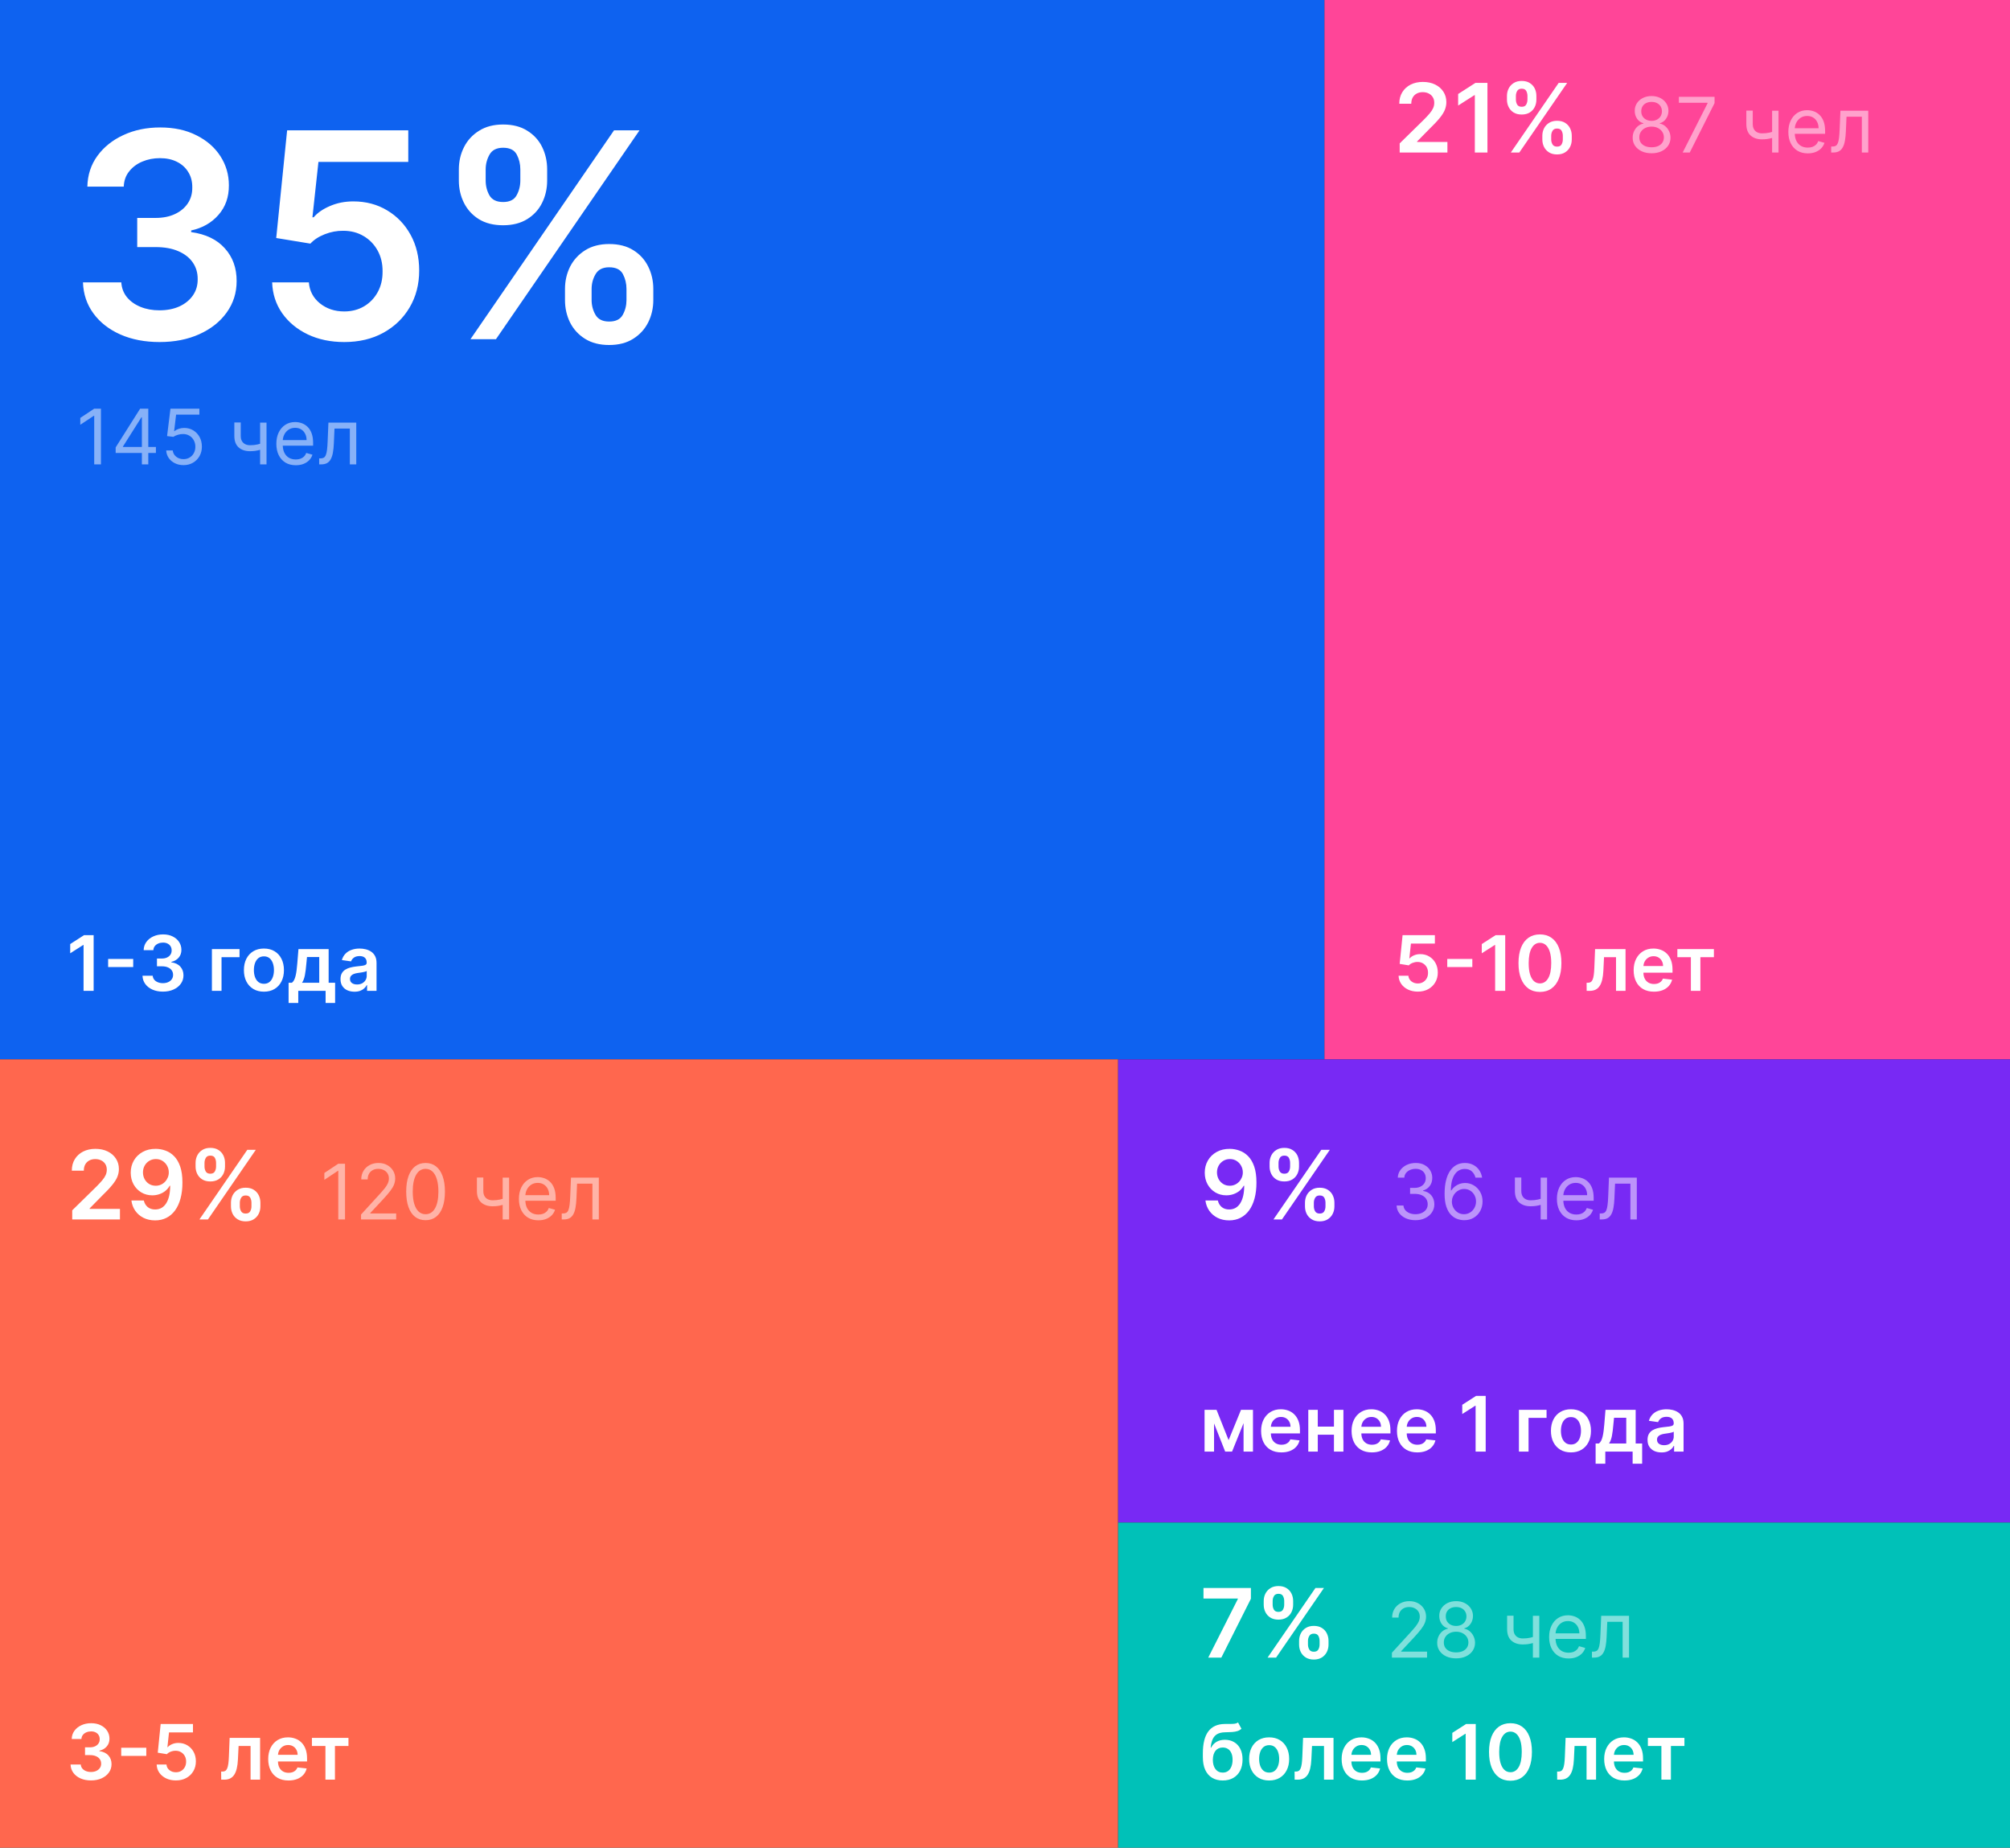 <?xml version="1.0" encoding="UTF-8"?> <svg xmlns="http://www.w3.org/2000/svg" width="420" height="386" viewBox="0 0 420 386" fill="none"><rect x="0" y="0" width="420" height="386" fill="#333333" stroke="none"/> <g clip-path="url(#clip0_249_1253)"> <rect width="276.758" height="221.316" fill="#0E62F0"></rect> <rect x="276.758" width="152.242" height="221.316" fill="#FF4598"></rect> <rect x="233.6" y="221.315" width="195.4" height="96.762" fill="#7829F4"></rect> <rect x="233.6" y="318.077" width="195.4" height="67.923" fill="#00C1B8"></rect> <rect y="221.315" width="233.6" height="164.684" fill="#FF674E"></rect> <path opacity="0.5" d="M345.111 32.019C344.33 32.019 343.641 31.88 343.042 31.604C342.448 31.323 341.984 30.939 341.65 30.45C341.317 29.958 341.152 29.397 341.156 28.768C341.152 28.276 341.249 27.822 341.446 27.405C341.643 26.984 341.912 26.634 342.253 26.354C342.597 26.07 342.982 25.89 343.406 25.814V25.746C342.849 25.602 342.406 25.289 342.076 24.808C341.747 24.323 341.584 23.772 341.588 23.155C341.584 22.564 341.734 22.035 342.037 21.57C342.34 21.104 342.756 20.736 343.287 20.467C343.821 20.198 344.429 20.064 345.111 20.064C345.785 20.064 346.387 20.198 346.917 20.467C347.448 20.736 347.864 21.104 348.167 21.57C348.474 22.035 348.629 22.564 348.633 23.155C348.629 23.772 348.461 24.323 348.128 24.808C347.798 25.289 347.361 25.602 346.815 25.746V25.814C347.236 25.89 347.614 26.07 347.951 26.354C348.289 26.634 348.557 26.984 348.758 27.405C348.959 27.822 349.061 28.276 349.065 28.768C349.061 29.397 348.891 29.958 348.554 30.45C348.22 30.939 347.756 31.323 347.162 31.604C346.571 31.88 345.887 32.019 345.111 32.019ZM345.111 30.768C345.637 30.768 346.092 30.683 346.474 30.513C346.857 30.342 347.152 30.102 347.361 29.791C347.569 29.481 347.675 29.117 347.679 28.7C347.675 28.261 347.561 27.873 347.338 27.535C347.114 27.198 346.809 26.933 346.423 26.74C346.04 26.547 345.603 26.45 345.111 26.45C344.614 26.45 344.171 26.547 343.781 26.74C343.395 26.933 343.09 27.198 342.866 27.535C342.647 27.873 342.539 28.261 342.542 28.7C342.539 29.117 342.639 29.481 342.843 29.791C343.052 30.102 343.349 30.342 343.736 30.513C344.122 30.683 344.58 30.768 345.111 30.768ZM345.111 25.246C345.527 25.246 345.897 25.162 346.218 24.996C346.544 24.829 346.8 24.596 346.986 24.297C347.171 23.998 347.266 23.647 347.27 23.246C347.266 22.852 347.173 22.509 346.991 22.217C346.809 21.922 346.557 21.695 346.236 21.535C345.914 21.373 345.539 21.291 345.111 21.291C344.675 21.291 344.294 21.373 343.968 21.535C343.643 21.695 343.391 21.922 343.213 22.217C343.035 22.509 342.948 22.852 342.951 23.246C342.948 23.647 343.037 23.998 343.218 24.297C343.404 24.596 343.66 24.829 343.986 24.996C344.311 25.162 344.686 25.246 345.111 25.246ZM351.606 31.859L356.811 21.564V21.473H350.811V20.223H358.265V21.541L353.084 31.859H351.606ZM371.633 23.132V31.859H370.292V23.132H371.633ZM371.111 27.291V28.541C370.807 28.655 370.506 28.755 370.207 28.842C369.908 28.926 369.593 28.992 369.264 29.041C368.934 29.087 368.573 29.109 368.179 29.109C367.19 29.109 366.397 28.842 365.798 28.308C365.203 27.774 364.906 26.973 364.906 25.905V23.109H366.247V25.905C366.247 26.352 366.332 26.719 366.503 27.007C366.673 27.295 366.904 27.509 367.196 27.649C367.487 27.789 367.815 27.859 368.179 27.859C368.747 27.859 369.26 27.808 369.718 27.706C370.181 27.6 370.645 27.462 371.111 27.291ZM377.753 32.041C376.912 32.041 376.186 31.856 375.576 31.484C374.97 31.109 374.503 30.587 374.173 29.916C373.847 29.242 373.684 28.458 373.684 27.564C373.684 26.67 373.847 25.882 374.173 25.2C374.503 24.515 374.961 23.981 375.548 23.598C376.139 23.212 376.828 23.018 377.616 23.018C378.071 23.018 378.52 23.094 378.963 23.246C379.406 23.397 379.809 23.643 380.173 23.984C380.537 24.322 380.826 24.768 381.042 25.325C381.258 25.882 381.366 26.568 381.366 27.382V27.95H374.639V26.791H380.003C380.003 26.299 379.904 25.859 379.707 25.473C379.514 25.087 379.237 24.782 378.878 24.558C378.522 24.335 378.101 24.223 377.616 24.223C377.082 24.223 376.62 24.356 376.23 24.621C375.843 24.882 375.546 25.223 375.338 25.643C375.129 26.064 375.025 26.515 375.025 26.996V27.768C375.025 28.428 375.139 28.986 375.366 29.445C375.597 29.899 375.917 30.246 376.326 30.484C376.736 30.719 377.211 30.837 377.753 30.837C378.105 30.837 378.423 30.787 378.707 30.689C378.995 30.587 379.243 30.435 379.451 30.234C379.66 30.03 379.821 29.776 379.934 29.473L381.23 29.837C381.093 30.276 380.864 30.662 380.542 30.996C380.22 31.325 379.823 31.583 379.349 31.768C378.876 31.95 378.343 32.041 377.753 32.041ZM382.633 31.859V30.609H382.951C383.213 30.609 383.431 30.558 383.605 30.456C383.779 30.35 383.919 30.166 384.025 29.905C384.135 29.64 384.218 29.272 384.275 28.803C384.336 28.329 384.379 27.727 384.406 26.996L384.565 23.132H390.383V31.859H389.042V24.382H385.838L385.701 27.496C385.671 28.212 385.607 28.842 385.508 29.388C385.414 29.93 385.268 30.384 385.071 30.751C384.878 31.119 384.62 31.395 384.298 31.581C383.976 31.767 383.573 31.859 383.088 31.859H382.633Z" fill="white"></path> <path d="M292.471 31.859V29.956L297.521 25.006C298.004 24.518 298.406 24.085 298.728 23.706C299.05 23.327 299.292 22.96 299.453 22.605C299.614 22.25 299.694 21.871 299.694 21.469C299.694 21.009 299.59 20.616 299.382 20.29C299.174 19.958 298.887 19.703 298.522 19.523C298.158 19.343 297.744 19.253 297.28 19.253C296.801 19.253 296.382 19.352 296.022 19.551C295.663 19.745 295.383 20.022 295.184 20.382C294.99 20.742 294.893 21.171 294.893 21.668H292.386C292.386 20.744 292.597 19.942 293.018 19.26C293.44 18.578 294.02 18.05 294.758 17.676C295.502 17.302 296.354 17.115 297.315 17.115C298.29 17.115 299.147 17.297 299.886 17.662C300.625 18.026 301.198 18.526 301.605 19.16C302.017 19.795 302.223 20.519 302.223 21.334C302.223 21.878 302.119 22.413 301.91 22.939C301.702 23.465 301.335 24.047 300.809 24.686C300.289 25.325 299.557 26.099 298.615 27.009L296.108 29.558V29.658H302.443V31.859H292.471ZM310.809 17.314V31.859H308.174V19.878H308.089L304.687 22.051V19.636L308.302 17.314H310.809ZM322.28 29.132V28.365C322.28 27.802 322.398 27.283 322.635 26.81C322.876 26.336 323.227 25.955 323.686 25.666C324.145 25.377 324.701 25.233 325.355 25.233C326.027 25.233 326.591 25.377 327.045 25.666C327.5 25.95 327.843 26.329 328.075 26.803C328.312 27.276 328.43 27.797 328.43 28.365V29.132C328.43 29.695 328.312 30.214 328.075 30.688C327.838 31.161 327.49 31.542 327.031 31.831C326.576 32.12 326.018 32.264 325.355 32.264C324.692 32.264 324.131 32.12 323.672 31.831C323.212 31.542 322.864 31.161 322.628 30.688C322.396 30.214 322.28 29.695 322.28 29.132ZM324.133 28.365V29.132C324.133 29.506 324.223 29.849 324.403 30.162C324.583 30.474 324.9 30.631 325.355 30.631C325.814 30.631 326.129 30.477 326.299 30.169C326.475 29.857 326.562 29.511 326.562 29.132V28.365C326.562 27.986 326.479 27.641 326.314 27.328C326.148 27.011 325.828 26.852 325.355 26.852C324.91 26.852 324.595 27.011 324.41 27.328C324.226 27.641 324.133 27.986 324.133 28.365ZM314.886 20.808V20.041C314.886 19.473 315.007 18.952 315.248 18.479C315.49 18.005 315.84 17.626 316.299 17.342C316.759 17.053 317.315 16.909 317.968 16.909C318.636 16.909 319.197 17.053 319.652 17.342C320.111 17.626 320.457 18.005 320.689 18.479C320.921 18.952 321.037 19.473 321.037 20.041V20.808C321.037 21.376 320.918 21.897 320.682 22.371C320.45 22.84 320.104 23.216 319.645 23.5C319.185 23.784 318.627 23.926 317.968 23.926C317.301 23.926 316.737 23.784 316.278 23.5C315.824 23.216 315.478 22.837 315.241 22.364C315.004 21.89 314.886 21.372 314.886 20.808ZM316.754 20.041V20.808C316.754 21.187 316.842 21.533 317.017 21.845C317.197 22.153 317.514 22.307 317.968 22.307C318.423 22.307 318.736 22.153 318.906 21.845C319.081 21.533 319.169 21.187 319.169 20.808V20.041C319.169 19.662 319.086 19.317 318.92 19.004C318.754 18.687 318.437 18.528 317.968 18.528C317.519 18.528 317.204 18.687 317.024 19.004C316.844 19.322 316.754 19.667 316.754 20.041ZM315.696 31.859L325.696 17.314H327.471L317.471 31.859H315.696Z" fill="white"></path> <path d="M296.258 207.159C295.501 207.159 294.823 207.017 294.224 206.733C293.626 206.445 293.15 206.051 292.798 205.551C292.45 205.051 292.264 204.479 292.241 203.835H294.287C294.325 204.312 294.531 204.703 294.906 205.006C295.281 205.305 295.732 205.455 296.258 205.455C296.671 205.455 297.039 205.36 297.361 205.17C297.682 204.981 297.936 204.718 298.122 204.381C298.307 204.044 298.398 203.659 298.395 203.227C298.398 202.788 298.306 202.398 298.116 202.057C297.927 201.716 297.667 201.449 297.338 201.256C297.008 201.059 296.629 200.96 296.201 200.96C295.853 200.956 295.51 201.021 295.173 201.153C294.836 201.286 294.569 201.46 294.372 201.676L292.468 201.364L293.076 195.364H299.826V197.125H294.821L294.486 200.21H294.554C294.77 199.956 295.075 199.746 295.468 199.58C295.862 199.409 296.294 199.324 296.764 199.324C297.468 199.324 298.097 199.491 298.65 199.824C299.203 200.153 299.639 200.608 299.957 201.188C300.275 201.767 300.434 202.43 300.434 203.176C300.434 203.945 300.256 204.631 299.9 205.233C299.548 205.831 299.057 206.303 298.429 206.648C297.804 206.989 297.08 207.159 296.258 207.159ZM307.65 200.335V202.028H302.412V200.335H307.65ZM314.524 195.364V207H312.416V197.415H312.348L309.626 199.153V197.222L312.518 195.364H314.524ZM321.78 207.222C320.844 207.222 320.041 206.985 319.37 206.511C318.704 206.034 318.191 205.347 317.831 204.449C317.475 203.547 317.297 202.462 317.297 201.193C317.3 199.924 317.48 198.845 317.836 197.955C318.196 197.061 318.709 196.379 319.376 195.909C320.047 195.439 320.848 195.205 321.78 195.205C322.711 195.205 323.513 195.439 324.183 195.909C324.853 196.379 325.367 197.061 325.723 197.955C326.083 198.848 326.263 199.928 326.263 201.193C326.263 202.466 326.083 203.553 325.723 204.455C325.367 205.352 324.853 206.038 324.183 206.511C323.516 206.985 322.715 207.222 321.78 207.222ZM321.78 205.443C322.507 205.443 323.081 205.085 323.501 204.369C323.925 203.65 324.138 202.591 324.138 201.193C324.138 200.269 324.041 199.492 323.848 198.864C323.655 198.235 323.382 197.761 323.03 197.443C322.677 197.121 322.261 196.96 321.78 196.96C321.056 196.96 320.484 197.32 320.064 198.04C319.643 198.756 319.431 199.807 319.427 201.193C319.424 202.121 319.516 202.902 319.706 203.534C319.899 204.167 320.172 204.644 320.524 204.966C320.876 205.284 321.295 205.443 321.78 205.443ZM331.54 207L331.528 205.307H331.829C332.057 205.307 332.248 205.256 332.403 205.153C332.558 205.051 332.687 204.881 332.79 204.642C332.892 204.4 332.971 204.074 333.028 203.665C333.085 203.256 333.125 202.746 333.147 202.136L333.301 198.273H339.665V207H337.676V199.96H335.17L335.034 202.773C335 203.5 334.918 204.131 334.79 204.665C334.665 205.195 334.486 205.633 334.255 205.977C334.028 206.322 333.742 206.58 333.397 206.75C333.053 206.917 332.646 207 332.176 207H331.54ZM345.599 207.17C344.724 207.17 343.968 206.989 343.332 206.625C342.7 206.258 342.213 205.739 341.872 205.068C341.531 204.394 341.361 203.6 341.361 202.688C341.361 201.79 341.531 201.002 341.872 200.324C342.217 199.642 342.698 199.112 343.315 198.733C343.932 198.35 344.658 198.159 345.491 198.159C346.029 198.159 346.537 198.246 347.014 198.42C347.495 198.591 347.919 198.856 348.287 199.216C348.658 199.576 348.95 200.034 349.162 200.591C349.374 201.144 349.48 201.803 349.48 202.568V203.199H342.326V201.812H347.508C347.504 201.419 347.419 201.068 347.253 200.761C347.086 200.451 346.853 200.206 346.554 200.028C346.258 199.85 345.914 199.761 345.52 199.761C345.099 199.761 344.73 199.864 344.412 200.068C344.093 200.269 343.845 200.534 343.667 200.864C343.493 201.189 343.404 201.547 343.4 201.938V203.148C343.4 203.655 343.493 204.091 343.679 204.455C343.864 204.814 344.124 205.091 344.457 205.284C344.79 205.473 345.181 205.568 345.628 205.568C345.927 205.568 346.198 205.527 346.44 205.443C346.682 205.356 346.893 205.229 347.071 205.062C347.249 204.896 347.383 204.689 347.474 204.443L349.395 204.659C349.273 205.167 349.042 205.61 348.701 205.989C348.364 206.364 347.932 206.655 347.406 206.864C346.879 207.068 346.277 207.17 345.599 207.17ZM350.493 199.96V198.273H358.129V199.96H355.305V207H353.316V199.96H350.493Z" fill="white"></path> <path opacity="0.5" d="M295.781 254.909C295.031 254.909 294.362 254.78 293.775 254.523C293.192 254.265 292.728 253.907 292.383 253.449C292.042 252.987 291.857 252.451 291.826 251.841H293.258C293.288 252.216 293.417 252.54 293.645 252.812C293.872 253.081 294.169 253.29 294.537 253.438C294.904 253.585 295.311 253.659 295.758 253.659C296.258 253.659 296.701 253.572 297.088 253.398C297.474 253.223 297.777 252.981 297.997 252.67C298.217 252.36 298.326 252 298.326 251.591C298.326 251.163 298.22 250.786 298.008 250.46C297.796 250.131 297.485 249.873 297.076 249.688C296.667 249.502 296.167 249.409 295.576 249.409H294.645V248.159H295.576C296.038 248.159 296.444 248.076 296.792 247.909C297.145 247.742 297.419 247.508 297.616 247.205C297.817 246.902 297.917 246.545 297.917 246.136C297.917 245.742 297.83 245.4 297.656 245.108C297.482 244.816 297.235 244.589 296.917 244.426C296.603 244.263 296.232 244.182 295.804 244.182C295.402 244.182 295.023 244.256 294.667 244.403C294.315 244.547 294.027 244.758 293.804 245.034C293.58 245.307 293.459 245.636 293.44 246.023H292.076C292.099 245.413 292.283 244.879 292.627 244.42C292.972 243.958 293.423 243.598 293.98 243.341C294.54 243.083 295.156 242.955 295.826 242.955C296.546 242.955 297.163 243.1 297.679 243.392C298.194 243.68 298.59 244.061 298.866 244.534C299.143 245.008 299.281 245.519 299.281 246.068C299.281 246.723 299.109 247.282 298.764 247.744C298.423 248.206 297.959 248.527 297.372 248.705V248.795C298.107 248.917 298.681 249.229 299.093 249.733C299.506 250.233 299.713 250.852 299.713 251.591C299.713 252.223 299.54 252.792 299.196 253.295C298.855 253.795 298.389 254.189 297.798 254.477C297.207 254.765 296.535 254.909 295.781 254.909ZM305.9 254.909C305.423 254.902 304.946 254.811 304.468 254.636C303.991 254.462 303.556 254.169 303.162 253.756C302.768 253.339 302.451 252.777 302.213 252.068C301.974 251.356 301.855 250.462 301.855 249.386C301.855 248.356 301.951 247.443 302.145 246.648C302.338 245.848 302.618 245.176 302.985 244.631C303.353 244.081 303.796 243.665 304.315 243.381C304.838 243.097 305.427 242.955 306.082 242.955C306.734 242.955 307.313 243.085 307.821 243.347C308.332 243.604 308.749 243.964 309.071 244.426C309.393 244.888 309.601 245.42 309.696 246.023H308.309C308.181 245.5 307.931 245.066 307.559 244.722C307.188 244.377 306.696 244.205 306.082 244.205C305.181 244.205 304.47 244.597 303.951 245.381C303.436 246.165 303.177 247.265 303.173 248.682H303.264C303.476 248.36 303.728 248.085 304.02 247.858C304.315 247.627 304.641 247.449 304.997 247.324C305.353 247.199 305.73 247.136 306.127 247.136C306.794 247.136 307.404 247.303 307.957 247.636C308.51 247.966 308.953 248.422 309.287 249.006C309.62 249.585 309.787 250.25 309.787 251C309.787 251.72 309.626 252.379 309.304 252.977C308.982 253.572 308.529 254.045 307.946 254.398C307.366 254.746 306.684 254.917 305.9 254.909ZM305.9 253.659C306.377 253.659 306.806 253.54 307.184 253.301C307.567 253.062 307.868 252.742 308.088 252.341C308.311 251.939 308.423 251.492 308.423 251C308.423 250.519 308.315 250.081 308.099 249.688C307.887 249.29 307.593 248.973 307.218 248.739C306.847 248.504 306.423 248.386 305.946 248.386C305.586 248.386 305.251 248.458 304.94 248.602C304.629 248.742 304.357 248.936 304.122 249.182C303.891 249.428 303.709 249.71 303.576 250.028C303.444 250.343 303.377 250.674 303.377 251.023C303.377 251.485 303.485 251.917 303.701 252.318C303.921 252.72 304.22 253.044 304.599 253.29C304.982 253.536 305.415 253.659 305.9 253.659ZM323.271 246.023V254.75H321.93V246.023H323.271ZM322.748 250.182V251.432C322.445 251.545 322.144 251.646 321.845 251.733C321.546 251.816 321.231 251.883 320.902 251.932C320.572 251.977 320.21 252 319.816 252C318.828 252 318.034 251.733 317.436 251.199C316.841 250.665 316.544 249.864 316.544 248.795V246H317.885V248.795C317.885 249.242 317.97 249.61 318.14 249.898C318.311 250.186 318.542 250.4 318.833 250.54C319.125 250.68 319.453 250.75 319.816 250.75C320.385 250.75 320.898 250.699 321.356 250.597C321.818 250.491 322.282 250.352 322.748 250.182ZM329.39 254.932C328.549 254.932 327.824 254.746 327.214 254.375C326.608 254 326.14 253.477 325.811 252.807C325.485 252.133 325.322 251.348 325.322 250.455C325.322 249.561 325.485 248.773 325.811 248.091C326.14 247.405 326.599 246.871 327.186 246.489C327.777 246.102 328.466 245.909 329.254 245.909C329.708 245.909 330.157 245.985 330.6 246.136C331.044 246.288 331.447 246.534 331.811 246.875C332.174 247.212 332.464 247.659 332.68 248.216C332.896 248.773 333.004 249.458 333.004 250.273V250.841H326.277V249.682H331.64C331.64 249.189 331.542 248.75 331.345 248.364C331.152 247.977 330.875 247.672 330.515 247.449C330.159 247.225 329.739 247.114 329.254 247.114C328.72 247.114 328.258 247.246 327.868 247.511C327.481 247.773 327.184 248.114 326.975 248.534C326.767 248.955 326.663 249.405 326.663 249.886V250.659C326.663 251.318 326.777 251.877 327.004 252.335C327.235 252.79 327.555 253.136 327.964 253.375C328.373 253.61 328.849 253.727 329.39 253.727C329.743 253.727 330.061 253.678 330.345 253.58C330.633 253.477 330.881 253.326 331.089 253.125C331.297 252.92 331.458 252.667 331.572 252.364L332.868 252.727C332.731 253.167 332.502 253.553 332.18 253.886C331.858 254.216 331.46 254.473 330.987 254.659C330.513 254.841 329.981 254.932 329.39 254.932ZM334.271 254.75V253.5H334.589C334.85 253.5 335.068 253.449 335.243 253.347C335.417 253.241 335.557 253.057 335.663 252.795C335.773 252.53 335.856 252.163 335.913 251.693C335.974 251.22 336.017 250.617 336.044 249.886L336.203 246.023H342.021V254.75H340.68V247.273H337.475L337.339 250.386C337.309 251.102 337.244 251.733 337.146 252.278C337.051 252.82 336.905 253.275 336.708 253.642C336.515 254.009 336.258 254.286 335.936 254.472C335.614 254.657 335.21 254.75 334.725 254.75H334.271Z" fill="white"></path> <path opacity="0.5" d="M72.095 243.114V254.75H70.686V244.591H70.618L67.777 246.477V245.045L70.686 243.114H72.095ZM75.442 254.75V253.727L79.283 249.523C79.734 249.03 80.105 248.602 80.396 248.239C80.688 247.871 80.904 247.527 81.044 247.205C81.188 246.879 81.26 246.538 81.26 246.182C81.26 245.773 81.162 245.419 80.965 245.119C80.771 244.82 80.506 244.589 80.169 244.426C79.832 244.263 79.453 244.182 79.033 244.182C78.586 244.182 78.196 244.275 77.862 244.46C77.533 244.642 77.277 244.898 77.095 245.227C76.917 245.557 76.828 245.943 76.828 246.386H75.487C75.487 245.705 75.644 245.106 75.959 244.591C76.273 244.076 76.701 243.674 77.243 243.386C77.788 243.098 78.4 242.955 79.078 242.955C79.76 242.955 80.364 243.098 80.891 243.386C81.417 243.674 81.83 244.062 82.129 244.551C82.429 245.04 82.578 245.583 82.578 246.182C82.578 246.61 82.501 247.028 82.345 247.438C82.194 247.843 81.929 248.295 81.55 248.795C81.175 249.292 80.654 249.898 79.987 250.614L77.374 253.409V253.5H82.783V254.75H75.442ZM88.925 254.909C88.069 254.909 87.34 254.676 86.737 254.21C86.135 253.741 85.675 253.061 85.357 252.17C85.038 251.277 84.879 250.197 84.879 248.932C84.879 247.674 85.038 246.6 85.357 245.71C85.679 244.816 86.141 244.134 86.743 243.665C87.349 243.191 88.076 242.955 88.925 242.955C89.773 242.955 90.499 243.191 91.101 243.665C91.707 244.134 92.169 244.816 92.487 245.71C92.809 246.6 92.97 247.674 92.97 248.932C92.97 250.197 92.811 251.277 92.493 252.17C92.175 253.061 91.715 253.741 91.112 254.21C90.51 254.676 89.781 254.909 88.925 254.909ZM88.925 253.659C89.773 253.659 90.432 253.25 90.902 252.432C91.372 251.614 91.607 250.447 91.607 248.932C91.607 247.924 91.499 247.066 91.283 246.358C91.071 245.65 90.764 245.11 90.362 244.739C89.965 244.367 89.485 244.182 88.925 244.182C88.084 244.182 87.427 244.597 86.953 245.426C86.48 246.252 86.243 247.42 86.243 248.932C86.243 249.939 86.349 250.795 86.561 251.5C86.773 252.205 87.078 252.741 87.476 253.108C87.877 253.475 88.36 253.659 88.925 253.659ZM106.379 246.023V254.75H105.038V246.023H106.379ZM105.857 250.182V251.432C105.554 251.545 105.252 251.646 104.953 251.733C104.654 251.816 104.34 251.883 104.01 251.932C103.68 251.977 103.319 252 102.925 252C101.936 252 101.143 251.733 100.544 251.199C99.949 250.665 99.652 249.864 99.652 248.795V246H100.993V248.795C100.993 249.242 101.078 249.61 101.249 249.898C101.419 250.186 101.65 250.4 101.942 250.54C102.234 250.68 102.561 250.75 102.925 250.75C103.493 250.75 104.006 250.699 104.465 250.597C104.927 250.491 105.391 250.352 105.857 250.182ZM112.499 254.932C111.658 254.932 110.932 254.746 110.323 254.375C109.716 254 109.249 253.477 108.919 252.807C108.593 252.133 108.43 251.348 108.43 250.455C108.43 249.561 108.593 248.773 108.919 248.091C109.249 247.405 109.707 246.871 110.294 246.489C110.885 246.102 111.574 245.909 112.362 245.909C112.817 245.909 113.266 245.985 113.709 246.136C114.152 246.288 114.555 246.534 114.919 246.875C115.283 247.212 115.573 247.659 115.788 248.216C116.004 248.773 116.112 249.458 116.112 250.273V250.841H109.385V249.682H114.749C114.749 249.189 114.65 248.75 114.453 248.364C114.26 247.977 113.984 247.672 113.624 247.449C113.268 247.225 112.847 247.114 112.362 247.114C111.828 247.114 111.366 247.246 110.976 247.511C110.59 247.773 110.292 248.114 110.084 248.534C109.876 248.955 109.771 249.405 109.771 249.886V250.659C109.771 251.318 109.885 251.877 110.112 252.335C110.343 252.79 110.663 253.136 111.073 253.375C111.482 253.61 111.957 253.727 112.499 253.727C112.851 253.727 113.169 253.678 113.453 253.58C113.741 253.477 113.989 253.326 114.198 253.125C114.406 252.92 114.567 252.667 114.68 252.364L115.976 252.727C115.84 253.167 115.61 253.553 115.288 253.886C114.966 254.216 114.569 254.473 114.095 254.659C113.622 254.841 113.09 254.932 112.499 254.932ZM117.379 254.75V253.5H117.698C117.959 253.5 118.177 253.449 118.351 253.347C118.525 253.241 118.665 253.057 118.771 252.795C118.881 252.53 118.965 252.163 119.021 251.693C119.082 251.22 119.126 250.617 119.152 249.886L119.311 246.023H125.129V254.75H123.788V247.273H120.584L120.448 250.386C120.417 251.102 120.353 251.733 120.254 252.278C120.16 252.82 120.014 253.275 119.817 253.642C119.624 254.009 119.366 254.286 119.044 254.472C118.722 254.657 118.319 254.75 117.834 254.75H117.379Z" fill="white"></path> <path opacity="0.5" d="M21.095 85.374V97.011H19.686V86.852H19.618L16.777 88.738V87.306L19.686 85.374H21.095ZM24.169 94.624V93.465L29.283 85.374H30.124V87.17H29.555L25.692 93.284V93.374H32.578V94.624H24.169ZM29.646 97.011V94.272V93.732V85.374H30.987V97.011H29.646ZM38.344 97.17C37.677 97.17 37.077 97.037 36.543 96.772C36.009 96.507 35.581 96.143 35.259 95.681C34.937 95.219 34.761 94.693 34.73 94.102H36.094C36.147 94.628 36.386 95.064 36.81 95.409C37.238 95.749 37.749 95.92 38.344 95.92C38.821 95.92 39.245 95.808 39.617 95.585C39.992 95.361 40.285 95.054 40.497 94.664C40.713 94.27 40.821 93.825 40.821 93.329C40.821 92.821 40.709 92.369 40.486 91.971C40.266 91.57 39.963 91.253 39.577 91.022C39.19 90.791 38.749 90.674 38.253 90.67C37.897 90.666 37.531 90.721 37.156 90.835C36.781 90.945 36.473 91.087 36.23 91.261L34.912 91.102L35.617 85.374H41.662V86.624H36.798L36.389 90.056H36.458C36.696 89.867 36.995 89.71 37.355 89.585C37.715 89.46 38.09 89.397 38.48 89.397C39.192 89.397 39.827 89.568 40.384 89.909C40.944 90.246 41.384 90.708 41.702 91.295C42.024 91.882 42.185 92.552 42.185 93.306C42.185 94.049 42.018 94.712 41.685 95.295C41.355 95.874 40.901 96.333 40.321 96.67C39.742 97.003 39.083 97.17 38.344 97.17ZM55.692 88.284V97.011H54.351V88.284H55.692ZM55.169 92.443V93.693C54.866 93.806 54.565 93.907 54.266 93.994C53.967 94.077 53.652 94.143 53.322 94.193C52.993 94.238 52.631 94.261 52.237 94.261C51.249 94.261 50.455 93.994 49.857 93.46C49.262 92.925 48.965 92.124 48.965 91.056V88.261H50.306V91.056C50.306 91.503 50.391 91.871 50.561 92.159C50.732 92.446 50.963 92.66 51.254 92.8C51.546 92.941 51.874 93.011 52.237 93.011C52.806 93.011 53.319 92.96 53.777 92.857C54.239 92.751 54.703 92.613 55.169 92.443ZM61.811 97.193C60.97 97.193 60.245 97.007 59.635 96.636C59.029 96.261 58.561 95.738 58.232 95.068C57.906 94.393 57.743 93.609 57.743 92.715C57.743 91.821 57.906 91.034 58.232 90.352C58.561 89.666 59.02 89.132 59.607 88.749C60.197 88.363 60.887 88.17 61.675 88.17C62.129 88.17 62.578 88.246 63.021 88.397C63.465 88.549 63.868 88.795 64.232 89.136C64.595 89.473 64.885 89.92 65.101 90.477C65.317 91.034 65.425 91.719 65.425 92.534V93.102H58.697V91.943H64.061C64.061 91.45 63.963 91.011 63.766 90.624C63.572 90.238 63.296 89.933 62.936 89.71C62.58 89.486 62.16 89.374 61.675 89.374C61.141 89.374 60.679 89.507 60.288 89.772C59.902 90.034 59.605 90.374 59.396 90.795C59.188 91.215 59.084 91.666 59.084 92.147V92.92C59.084 93.579 59.197 94.138 59.425 94.596C59.656 95.05 59.976 95.397 60.385 95.636C60.794 95.871 61.27 95.988 61.811 95.988C62.163 95.988 62.482 95.939 62.766 95.84C63.054 95.738 63.302 95.587 63.51 95.386C63.718 95.181 63.879 94.927 63.993 94.624L65.288 94.988C65.152 95.427 64.923 95.814 64.601 96.147C64.279 96.477 63.881 96.734 63.408 96.92C62.934 97.102 62.402 97.193 61.811 97.193ZM66.692 97.011V95.761H67.01C67.271 95.761 67.489 95.71 67.663 95.607C67.838 95.501 67.978 95.318 68.084 95.056C68.194 94.791 68.277 94.424 68.334 93.954C68.394 93.48 68.438 92.878 68.465 92.147L68.624 88.284H74.442V97.011H73.101V89.534H69.896L69.76 92.647C69.73 93.363 69.665 93.994 69.567 94.539C69.472 95.081 69.326 95.535 69.129 95.903C68.936 96.27 68.679 96.547 68.357 96.732C68.035 96.918 67.631 97.011 67.146 97.011H66.692Z" fill="white"></path> <path opacity="0.5" d="M290.849 346.289V345.266L294.69 341.062C295.141 340.569 295.512 340.141 295.804 339.778C296.095 339.41 296.311 339.066 296.451 338.744C296.595 338.418 296.667 338.077 296.667 337.721C296.667 337.312 296.569 336.958 296.372 336.658C296.179 336.359 295.913 336.128 295.576 335.965C295.239 335.802 294.86 335.721 294.44 335.721C293.993 335.721 293.603 335.814 293.27 335.999C292.94 336.181 292.684 336.437 292.502 336.766C292.324 337.096 292.235 337.482 292.235 337.925H290.895C290.895 337.244 291.052 336.645 291.366 336.13C291.681 335.615 292.109 335.213 292.65 334.925C293.196 334.638 293.807 334.494 294.485 334.494C295.167 334.494 295.771 334.638 296.298 334.925C296.824 335.213 297.237 335.602 297.537 336.09C297.836 336.579 297.985 337.122 297.985 337.721C297.985 338.149 297.908 338.567 297.752 338.977C297.601 339.382 297.336 339.835 296.957 340.335C296.582 340.831 296.061 341.437 295.395 342.153L292.781 344.948V345.039H298.19V346.289H290.849ZM304.264 346.448C303.484 346.448 302.794 346.31 302.196 346.033C301.601 345.753 301.137 345.369 300.804 344.88C300.47 344.388 300.306 343.827 300.309 343.198C300.306 342.706 300.402 342.251 300.599 341.835C300.796 341.414 301.065 341.064 301.406 340.783C301.751 340.499 302.135 340.319 302.559 340.244V340.175C302.002 340.031 301.559 339.719 301.23 339.238C300.9 338.753 300.737 338.202 300.741 337.585C300.737 336.994 300.887 336.465 301.19 335.999C301.493 335.533 301.91 335.166 302.44 334.897C302.974 334.628 303.582 334.494 304.264 334.494C304.938 334.494 305.54 334.628 306.071 334.897C306.601 335.166 307.018 335.533 307.321 335.999C307.627 336.465 307.783 336.994 307.787 337.585C307.783 338.202 307.614 338.753 307.281 339.238C306.951 339.719 306.514 340.031 305.968 340.175V340.244C306.389 340.319 306.768 340.499 307.105 340.783C307.442 341.064 307.711 341.414 307.912 341.835C308.112 342.251 308.215 342.706 308.218 343.198C308.215 343.827 308.044 344.388 307.707 344.88C307.374 345.369 306.91 345.753 306.315 346.033C305.724 346.31 305.04 346.448 304.264 346.448ZM304.264 345.198C304.79 345.198 305.245 345.113 305.627 344.942C306.01 344.772 306.306 344.531 306.514 344.221C306.722 343.91 306.828 343.547 306.832 343.13C306.828 342.691 306.715 342.302 306.491 341.965C306.268 341.628 305.963 341.363 305.576 341.17C305.194 340.977 304.756 340.88 304.264 340.88C303.768 340.88 303.324 340.977 302.934 341.17C302.548 341.363 302.243 341.628 302.02 341.965C301.8 342.302 301.692 342.691 301.696 343.13C301.692 343.547 301.792 343.91 301.997 344.221C302.205 344.531 302.502 344.772 302.889 344.942C303.275 345.113 303.734 345.198 304.264 345.198ZM304.264 339.675C304.681 339.675 305.05 339.592 305.372 339.425C305.698 339.259 305.953 339.026 306.139 338.727C306.324 338.427 306.419 338.077 306.423 337.675C306.419 337.281 306.326 336.939 306.145 336.647C305.963 336.352 305.711 336.124 305.389 335.965C305.067 335.802 304.692 335.721 304.264 335.721C303.828 335.721 303.448 335.802 303.122 335.965C302.796 336.124 302.544 336.352 302.366 336.647C302.188 336.939 302.101 337.281 302.105 337.675C302.101 338.077 302.19 338.427 302.372 338.727C302.557 339.026 302.813 339.259 303.139 339.425C303.465 339.592 303.84 339.675 304.264 339.675ZM321.646 337.562V346.289H320.305V337.562H321.646ZM321.123 341.721V342.971C320.82 343.085 320.519 343.185 320.22 343.272C319.921 343.355 319.606 343.422 319.277 343.471C318.947 343.516 318.585 343.539 318.191 343.539C317.203 343.539 316.409 343.272 315.811 342.738C315.216 342.204 314.919 341.403 314.919 340.335V337.539H316.26V340.335C316.26 340.781 316.345 341.149 316.515 341.437C316.686 341.725 316.917 341.939 317.208 342.079C317.5 342.219 317.828 342.289 318.191 342.289C318.76 342.289 319.273 342.238 319.731 342.136C320.193 342.03 320.657 341.891 321.123 341.721ZM327.765 346.471C326.924 346.471 326.199 346.285 325.589 345.914C324.983 345.539 324.515 345.016 324.186 344.346C323.86 343.672 323.697 342.888 323.697 341.994C323.697 341.1 323.86 340.312 324.186 339.63C324.515 338.944 324.974 338.41 325.561 338.028C326.152 337.641 326.841 337.448 327.629 337.448C328.083 337.448 328.532 337.524 328.975 337.675C329.419 337.827 329.822 338.073 330.186 338.414C330.549 338.751 330.839 339.198 331.055 339.755C331.271 340.312 331.379 340.997 331.379 341.812V342.38H324.652V341.221H330.015C330.015 340.728 329.917 340.289 329.72 339.903C329.527 339.516 329.25 339.211 328.89 338.988C328.534 338.764 328.114 338.653 327.629 338.653C327.095 338.653 326.633 338.785 326.243 339.05C325.856 339.312 325.559 339.653 325.35 340.073C325.142 340.494 325.038 340.944 325.038 341.425V342.198C325.038 342.857 325.152 343.416 325.379 343.874C325.61 344.329 325.93 344.675 326.339 344.914C326.748 345.149 327.224 345.266 327.765 345.266C328.118 345.266 328.436 345.217 328.72 345.119C329.008 345.016 329.256 344.865 329.464 344.664C329.672 344.46 329.833 344.206 329.947 343.903L331.243 344.266C331.106 344.706 330.877 345.092 330.555 345.425C330.233 345.755 329.835 346.013 329.362 346.198C328.888 346.38 328.356 346.471 327.765 346.471ZM332.646 346.289V345.039H332.964C333.225 345.039 333.443 344.988 333.618 344.886C333.792 344.78 333.932 344.596 334.038 344.335C334.148 344.069 334.231 343.702 334.288 343.232C334.349 342.759 334.392 342.156 334.419 341.425L334.578 337.562H340.396V346.289H339.055V338.812H335.85L335.714 341.925C335.684 342.641 335.619 343.272 335.521 343.817C335.426 344.359 335.28 344.814 335.083 345.181C334.89 345.549 334.633 345.825 334.311 346.011C333.989 346.196 333.585 346.289 333.1 346.289H332.646Z" fill="white"></path> <path d="M256.987 240.006C257.683 240.01 258.36 240.134 259.018 240.375C259.681 240.612 260.278 241 260.808 241.54C261.338 242.075 261.76 242.792 262.072 243.692C262.385 244.591 262.541 245.704 262.541 247.03C262.546 248.28 262.413 249.397 262.143 250.382C261.878 251.362 261.497 252.191 261 252.868C260.502 253.545 259.904 254.061 259.203 254.416C258.502 254.771 257.714 254.949 256.838 254.949C255.919 254.949 255.105 254.769 254.395 254.409C253.689 254.049 253.118 253.557 252.683 252.932C252.247 252.307 251.98 251.592 251.88 250.787H254.473C254.605 251.365 254.875 251.824 255.282 252.165C255.694 252.501 256.213 252.669 256.838 252.669C257.846 252.669 258.623 252.231 259.167 251.355C259.712 250.479 259.984 249.262 259.984 247.705H259.885C259.653 248.121 259.352 248.481 258.983 248.784C258.613 249.082 258.194 249.312 257.725 249.473C257.261 249.634 256.769 249.714 256.248 249.714C255.396 249.714 254.629 249.511 253.947 249.104C253.27 248.696 252.733 248.138 252.335 247.428C251.942 246.717 251.743 245.905 251.738 244.991C251.738 244.045 251.956 243.195 252.392 242.442C252.832 241.684 253.445 241.088 254.231 240.652C255.017 240.212 255.936 239.996 256.987 240.006ZM256.994 242.136C256.483 242.136 256.021 242.262 255.609 242.513C255.202 242.759 254.88 243.095 254.643 243.521C254.411 243.943 254.295 244.414 254.295 244.935C254.3 245.451 254.416 245.92 254.643 246.341C254.875 246.762 255.19 247.096 255.588 247.342C255.99 247.589 256.449 247.712 256.966 247.712C257.349 247.712 257.707 247.638 258.038 247.491C258.369 247.345 258.658 247.141 258.904 246.881C259.155 246.616 259.35 246.315 259.487 245.979C259.629 245.643 259.698 245.287 259.693 244.913C259.693 244.416 259.574 243.957 259.338 243.536C259.106 243.114 258.786 242.776 258.379 242.52C257.976 242.264 257.515 242.136 256.994 242.136ZM272.683 252.023V251.256C272.683 250.692 272.801 250.174 273.038 249.7C273.279 249.227 273.63 248.846 274.089 248.557C274.548 248.268 275.105 248.124 275.758 248.124C276.431 248.124 276.994 248.268 277.449 248.557C277.903 248.841 278.246 249.22 278.478 249.693C278.715 250.167 278.833 250.687 278.833 251.256V252.023C278.833 252.586 278.715 253.105 278.478 253.578C278.242 254.052 277.894 254.433 277.434 254.722C276.98 255.01 276.421 255.155 275.758 255.155C275.095 255.155 274.534 255.01 274.075 254.722C273.616 254.433 273.268 254.052 273.031 253.578C272.799 253.105 272.683 252.586 272.683 252.023ZM274.537 251.256V252.023C274.537 252.397 274.627 252.74 274.806 253.053C274.986 253.365 275.304 253.521 275.758 253.521C276.217 253.521 276.532 253.367 276.703 253.06C276.878 252.747 276.966 252.402 276.966 252.023V251.256C276.966 250.877 276.883 250.531 276.717 250.219C276.551 249.902 276.232 249.743 275.758 249.743C275.313 249.743 274.998 249.902 274.814 250.219C274.629 250.531 274.537 250.877 274.537 251.256ZM265.289 243.699V242.932C265.289 242.364 265.41 241.843 265.652 241.369C265.893 240.896 266.243 240.517 266.703 240.233C267.162 239.944 267.718 239.8 268.372 239.8C269.039 239.8 269.6 239.944 270.055 240.233C270.514 240.517 270.86 240.896 271.092 241.369C271.324 241.843 271.44 242.364 271.44 242.932V243.699C271.44 244.267 271.322 244.788 271.085 245.261C270.853 245.73 270.507 246.107 270.048 246.391C269.589 246.675 269.03 246.817 268.372 246.817C267.704 246.817 267.141 246.675 266.681 246.391C266.227 246.107 265.881 245.728 265.645 245.254C265.408 244.781 265.289 244.262 265.289 243.699ZM267.157 242.932V243.699C267.157 244.078 267.245 244.423 267.42 244.736C267.6 245.044 267.917 245.197 268.372 245.197C268.826 245.197 269.139 245.044 269.309 244.736C269.484 244.423 269.572 244.078 269.572 243.699V242.932C269.572 242.553 269.489 242.207 269.324 241.895C269.158 241.578 268.841 241.419 268.372 241.419C267.922 241.419 267.607 241.578 267.427 241.895C267.247 242.212 267.157 242.558 267.157 242.932ZM266.099 254.75L276.099 240.205H277.875L267.875 254.75H266.099Z" fill="white"></path> <path d="M15.092 254.75V252.847L20.142 247.896C20.625 247.409 21.028 246.975 21.349 246.597C21.672 246.218 21.913 245.851 22.074 245.496C22.235 245.141 22.315 244.762 22.315 244.359C22.315 243.9 22.211 243.507 22.003 243.18C21.795 242.849 21.508 242.593 21.144 242.413C20.779 242.233 20.365 242.143 19.901 242.143C19.422 242.143 19.003 242.243 18.644 242.442C18.284 242.636 18.004 242.913 17.805 243.273C17.611 243.633 17.514 244.061 17.514 244.558H15.007C15.007 243.635 15.218 242.832 15.639 242.151C16.061 241.469 16.641 240.941 17.379 240.567C18.123 240.193 18.975 240.006 19.936 240.006C20.912 240.006 21.769 240.188 22.507 240.553C23.246 240.917 23.819 241.417 24.226 242.051C24.638 242.686 24.844 243.41 24.844 244.224C24.844 244.769 24.74 245.304 24.531 245.83C24.323 246.355 23.956 246.937 23.43 247.577C22.91 248.216 22.178 248.99 21.236 249.899L18.729 252.449V252.548H25.064V254.75H15.092ZM32.564 240.006C33.26 240.01 33.937 240.134 34.595 240.375C35.258 240.612 35.855 241 36.385 241.54C36.915 242.075 37.337 242.792 37.649 243.692C37.962 244.591 38.118 245.704 38.118 247.03C38.123 248.28 37.99 249.397 37.72 250.382C37.455 251.362 37.074 252.191 36.577 252.868C36.08 253.545 35.481 254.061 34.78 254.416C34.079 254.771 33.291 254.949 32.415 254.949C31.496 254.949 30.682 254.769 29.972 254.409C29.266 254.049 28.696 253.557 28.26 252.932C27.824 252.307 27.557 251.592 27.457 250.787H30.05C30.182 251.365 30.452 251.824 30.86 252.165C31.271 252.501 31.79 252.669 32.415 252.669C33.423 252.669 34.2 252.231 34.744 251.355C35.289 250.479 35.561 249.262 35.561 247.705H35.462C35.23 248.121 34.929 248.481 34.56 248.784C34.19 249.082 33.771 249.312 33.303 249.473C32.839 249.634 32.346 249.714 31.825 249.714C30.973 249.714 30.206 249.511 29.524 249.104C28.847 248.696 28.31 248.138 27.912 247.428C27.519 246.717 27.32 245.905 27.315 244.991C27.315 244.045 27.533 243.195 27.969 242.442C28.409 241.684 29.022 241.088 29.808 240.652C30.594 240.212 31.513 239.996 32.564 240.006ZM32.571 242.136C32.06 242.136 31.598 242.262 31.186 242.513C30.779 242.759 30.457 243.095 30.22 243.521C29.988 243.943 29.872 244.414 29.872 244.935C29.877 245.451 29.993 245.92 30.22 246.341C30.452 246.762 30.767 247.096 31.165 247.342C31.567 247.589 32.027 247.712 32.543 247.712C32.926 247.712 33.284 247.638 33.615 247.491C33.947 247.345 34.235 247.141 34.482 246.881C34.733 246.616 34.927 246.315 35.064 245.979C35.206 245.643 35.275 245.287 35.27 244.913C35.27 244.416 35.152 243.957 34.915 243.536C34.683 243.114 34.363 242.776 33.956 242.52C33.554 242.264 33.092 242.136 32.571 242.136ZM48.26 252.023V251.256C48.26 250.692 48.378 250.174 48.615 249.7C48.857 249.227 49.207 248.846 49.666 248.557C50.126 248.268 50.682 248.124 51.335 248.124C52.008 248.124 52.571 248.268 53.026 248.557C53.48 248.841 53.824 249.22 54.056 249.693C54.292 250.167 54.411 250.687 54.411 251.256V252.023C54.411 252.586 54.292 253.105 54.056 253.578C53.819 254.052 53.471 254.433 53.011 254.722C52.557 255.01 51.998 255.155 51.335 255.155C50.672 255.155 50.111 255.01 49.652 254.722C49.193 254.433 48.845 254.052 48.608 253.578C48.376 253.105 48.26 252.586 48.26 252.023ZM50.114 251.256V252.023C50.114 252.397 50.204 252.74 50.384 253.053C50.563 253.365 50.881 253.521 51.335 253.521C51.795 253.521 52.109 253.367 52.28 253.06C52.455 252.747 52.543 252.402 52.543 252.023V251.256C52.543 250.877 52.46 250.531 52.294 250.219C52.128 249.902 51.809 249.743 51.335 249.743C50.89 249.743 50.575 249.902 50.391 250.219C50.206 250.531 50.114 250.877 50.114 251.256ZM40.867 243.699V242.932C40.867 242.364 40.987 241.843 41.229 241.369C41.47 240.896 41.821 240.517 42.28 240.233C42.739 239.944 43.295 239.8 43.949 239.8C44.617 239.8 45.178 239.944 45.632 240.233C46.092 240.517 46.437 240.896 46.669 241.369C46.901 241.843 47.017 242.364 47.017 242.932V243.699C47.017 244.267 46.899 244.788 46.662 245.261C46.43 245.73 46.084 246.107 45.625 246.391C45.166 246.675 44.607 246.817 43.949 246.817C43.281 246.817 42.718 246.675 42.259 246.391C41.804 246.107 41.458 245.728 41.222 245.254C40.985 244.781 40.867 244.262 40.867 243.699ZM42.734 242.932V243.699C42.734 244.078 42.822 244.423 42.997 244.736C43.177 245.044 43.494 245.197 43.949 245.197C44.404 245.197 44.716 245.044 44.886 244.736C45.062 244.423 45.149 244.078 45.149 243.699V242.932C45.149 242.553 45.066 242.207 44.901 241.895C44.735 241.578 44.418 241.419 43.949 241.419C43.499 241.419 43.184 241.578 43.004 241.895C42.824 242.212 42.734 242.558 42.734 242.932ZM41.676 254.75L51.676 240.205H53.452L43.452 254.75H41.676Z" fill="white"></path> <path d="M33.338 71.456C30.27 71.456 27.543 70.93 25.156 69.879C22.784 68.828 20.909 67.365 19.531 65.49C18.154 63.615 17.422 61.449 17.337 58.992H25.348C25.419 60.17 25.81 61.2 26.52 62.081C27.23 62.947 28.175 63.622 29.354 64.105C30.533 64.588 31.854 64.829 33.317 64.829C34.879 64.829 36.264 64.56 37.472 64.02C38.679 63.466 39.624 62.699 40.306 61.719C40.987 60.739 41.321 59.609 41.307 58.331C41.321 57.01 40.98 55.845 40.284 54.837C39.588 53.828 38.58 53.04 37.259 52.472C35.952 51.903 34.375 51.619 32.529 51.619H28.672V45.526H32.529C34.048 45.526 35.377 45.263 36.513 44.737C37.663 44.212 38.565 43.473 39.219 42.521C39.872 41.555 40.192 40.44 40.178 39.176C40.192 37.94 39.915 36.868 39.347 35.959C38.793 35.035 38.004 34.318 36.982 33.807C35.973 33.295 34.787 33.04 33.423 33.04C32.088 33.04 30.852 33.281 29.716 33.764C28.58 34.247 27.663 34.936 26.967 35.831C26.271 36.712 25.902 37.763 25.86 38.984H18.253C18.31 36.541 19.013 34.396 20.362 32.55C21.726 30.689 23.544 29.24 25.817 28.203C28.09 27.152 30.639 26.626 33.466 26.626C36.378 26.626 38.906 27.173 41.051 28.267C43.21 29.347 44.879 30.803 46.058 32.635C47.237 34.467 47.827 36.492 47.827 38.707C47.841 41.165 47.117 43.224 45.654 44.886C44.205 46.548 42.301 47.635 39.943 48.146V48.487C43.011 48.913 45.362 50.05 46.996 51.896C48.644 53.729 49.46 56.008 49.446 58.736C49.446 61.179 48.75 63.367 47.358 65.298C45.98 67.216 44.077 68.722 41.648 69.815C39.233 70.909 36.463 71.456 33.338 71.456ZM71.93 71.456C69.089 71.456 66.547 70.923 64.302 69.858C62.058 68.778 60.275 67.301 58.954 65.426C57.648 63.551 56.951 61.406 56.866 58.992H64.537C64.679 60.781 65.453 62.244 66.859 63.381C68.265 64.503 69.956 65.064 71.93 65.064C73.478 65.064 74.856 64.709 76.064 63.999C77.271 63.288 78.223 62.301 78.919 61.037C79.615 59.773 79.956 58.331 79.942 56.712C79.956 55.064 79.608 53.601 78.897 52.322C78.187 51.044 77.214 50.043 75.978 49.318C74.743 48.58 73.322 48.21 71.717 48.21C70.41 48.196 69.125 48.438 67.861 48.935C66.596 49.432 65.595 50.085 64.856 50.895L57.718 49.723L59.998 27.223H85.311V33.828H66.54L65.282 45.398H65.538C66.348 44.446 67.491 43.658 68.969 43.033C70.446 42.394 72.065 42.074 73.826 42.074C76.469 42.074 78.826 42.699 80.9 43.949C82.974 45.185 84.608 46.889 85.801 49.062C86.994 51.236 87.591 53.722 87.591 56.52C87.591 59.403 86.923 61.974 85.588 64.233C84.267 66.477 82.427 68.246 80.069 69.538C77.726 70.817 75.013 71.456 71.93 71.456ZM118.059 62.678V60.376C118.059 58.686 118.415 57.131 119.125 55.71C119.849 54.29 120.9 53.146 122.278 52.28C123.656 51.413 125.325 50.98 127.285 50.98C129.302 50.98 130.993 51.413 132.356 52.28C133.72 53.132 134.75 54.269 135.446 55.689C136.156 57.109 136.511 58.672 136.511 60.376V62.678C136.511 64.368 136.156 65.923 135.446 67.344C134.736 68.764 133.691 69.908 132.314 70.774C130.95 71.641 129.274 72.074 127.285 72.074C125.297 72.074 123.613 71.641 122.236 70.774C120.858 69.908 119.814 68.764 119.103 67.344C118.407 65.923 118.059 64.368 118.059 62.678ZM123.62 60.376V62.678C123.62 63.8 123.89 64.829 124.43 65.767C124.97 66.704 125.922 67.173 127.285 67.173C128.663 67.173 129.608 66.712 130.119 65.788C130.645 64.851 130.907 63.814 130.907 62.678V60.376C130.907 59.24 130.659 58.203 130.162 57.266C129.665 56.314 128.706 55.838 127.285 55.838C125.95 55.838 125.005 56.314 124.451 57.266C123.897 58.203 123.62 59.24 123.62 60.376ZM95.879 37.706V35.405C95.879 33.7 96.241 32.138 96.966 30.717C97.69 29.297 98.741 28.16 100.119 27.308C101.497 26.442 103.166 26.009 105.126 26.009C107.129 26.009 108.812 26.442 110.176 27.308C111.554 28.16 112.591 29.297 113.287 30.717C113.983 32.138 114.331 33.7 114.331 35.405V37.706C114.331 39.41 113.976 40.973 113.265 42.394C112.569 43.8 111.532 44.929 110.155 45.781C108.777 46.633 107.101 47.06 105.126 47.06C103.123 47.06 101.433 46.633 100.055 45.781C98.692 44.929 97.655 43.793 96.944 42.372C96.234 40.952 95.879 39.396 95.879 37.706ZM101.483 35.405V37.706C101.483 38.842 101.745 39.879 102.271 40.817C102.811 41.74 103.763 42.202 105.126 42.202C106.49 42.202 107.427 41.74 107.939 40.817C108.464 39.879 108.727 38.842 108.727 37.706V35.405C108.727 34.269 108.478 33.231 107.981 32.294C107.484 31.342 106.532 30.866 105.126 30.866C103.777 30.866 102.832 31.342 102.292 32.294C101.753 33.246 101.483 34.283 101.483 35.405ZM98.308 70.859L128.308 27.223H133.635L103.635 70.859H98.308Z" fill="white"></path> <path d="M252.47 346.289L258.656 334.045V333.945H251.475V331.744H261.383V333.995L255.204 346.289H252.47ZM271.452 343.562V342.795C271.452 342.231 271.571 341.713 271.808 341.239C272.049 340.766 272.399 340.385 272.859 340.096C273.318 339.807 273.874 339.663 274.528 339.663C275.2 339.663 275.763 339.807 276.218 340.096C276.673 340.38 277.016 340.759 277.248 341.232C277.485 341.706 277.603 342.227 277.603 342.795V343.562C277.603 344.125 277.485 344.644 277.248 345.117C277.011 345.591 276.663 345.972 276.204 346.261C275.749 346.549 275.191 346.694 274.528 346.694C273.865 346.694 273.304 346.549 272.844 346.261C272.385 345.972 272.037 345.591 271.8 345.117C271.568 344.644 271.452 344.125 271.452 343.562ZM273.306 342.795V343.562C273.306 343.936 273.396 344.279 273.576 344.592C273.756 344.904 274.073 345.06 274.528 345.06C274.987 345.06 275.302 344.906 275.472 344.599C275.647 344.286 275.735 343.941 275.735 343.562V342.795C275.735 342.416 275.652 342.07 275.487 341.758C275.321 341.441 275.001 341.282 274.528 341.282C274.083 341.282 273.768 341.441 273.583 341.758C273.398 342.07 273.306 342.416 273.306 342.795ZM264.059 335.238V334.471C264.059 333.903 264.18 333.382 264.421 332.908C264.663 332.435 265.013 332.056 265.472 331.772C265.932 331.483 266.488 331.339 267.141 331.339C267.809 331.339 268.37 331.483 268.825 331.772C269.284 332.056 269.629 332.435 269.862 332.908C270.094 333.382 270.21 333.903 270.21 334.471V335.238C270.21 335.806 270.091 336.327 269.854 336.8C269.622 337.269 269.277 337.646 268.817 337.93C268.358 338.214 267.799 338.356 267.141 338.356C266.474 338.356 265.91 338.214 265.451 337.93C264.996 337.646 264.651 337.267 264.414 336.793C264.177 336.32 264.059 335.801 264.059 335.238ZM265.927 334.471V335.238C265.927 335.617 266.014 335.962 266.19 336.275C266.37 336.583 266.687 336.737 267.141 336.737C267.596 336.737 267.908 336.583 268.079 336.275C268.254 335.962 268.342 335.617 268.342 335.238V334.471C268.342 334.092 268.259 333.746 268.093 333.434C267.927 333.117 267.61 332.958 267.141 332.958C266.692 332.958 266.377 333.117 266.197 333.434C266.017 333.751 265.927 334.097 265.927 334.471ZM264.869 346.289L274.869 331.744H276.644L266.644 346.289H264.869Z" fill="white"></path> <path d="M256.724 300.858L259.315 294.523H260.974L257.446 303.25H256.008L252.559 294.523H254.201L256.724 300.858ZM253.684 294.523V303.25H251.701V294.523H253.684ZM259.849 303.25V294.523H261.815V303.25H259.849ZM267.752 303.42C266.877 303.42 266.122 303.239 265.485 302.875C264.853 302.508 264.366 301.989 264.025 301.318C263.684 300.644 263.514 299.85 263.514 298.938C263.514 298.04 263.684 297.252 264.025 296.574C264.37 295.892 264.851 295.362 265.468 294.983C266.086 294.6 266.811 294.409 267.645 294.409C268.182 294.409 268.69 294.496 269.167 294.67C269.648 294.841 270.073 295.106 270.44 295.466C270.811 295.826 271.103 296.284 271.315 296.841C271.527 297.394 271.633 298.053 271.633 298.818V299.449H264.48V298.062H269.662C269.658 297.669 269.573 297.318 269.406 297.011C269.239 296.701 269.006 296.456 268.707 296.278C268.412 296.1 268.067 296.011 267.673 296.011C267.252 296.011 266.883 296.114 266.565 296.318C266.247 296.519 265.999 296.784 265.821 297.114C265.646 297.439 265.557 297.797 265.554 298.188V299.398C265.554 299.905 265.646 300.341 265.832 300.705C266.018 301.064 266.277 301.341 266.61 301.534C266.944 301.723 267.334 301.818 267.781 301.818C268.08 301.818 268.351 301.777 268.593 301.693C268.836 301.606 269.046 301.479 269.224 301.312C269.402 301.146 269.537 300.939 269.627 300.693L271.548 300.909C271.427 301.417 271.196 301.86 270.855 302.239C270.518 302.614 270.086 302.905 269.559 303.114C269.033 303.318 268.431 303.42 267.752 303.42ZM279.368 298.034V299.722H274.72V298.034H279.368ZM275.356 294.523V303.25H273.373V294.523H275.356ZM280.714 294.523V303.25H278.737V294.523H280.714ZM286.659 303.42C285.784 303.42 285.028 303.239 284.392 302.875C283.759 302.508 283.272 301.989 282.931 301.318C282.591 300.644 282.42 299.85 282.42 298.938C282.42 298.04 282.591 297.252 282.931 296.574C283.276 295.892 283.757 295.362 284.375 294.983C284.992 294.6 285.717 294.409 286.551 294.409C287.089 294.409 287.596 294.496 288.074 294.67C288.555 294.841 288.979 295.106 289.346 295.466C289.717 295.826 290.009 296.284 290.221 296.841C290.433 297.394 290.539 298.053 290.539 298.818V299.449H283.386V298.062H288.568C288.564 297.669 288.479 297.318 288.312 297.011C288.145 296.701 287.913 296.456 287.613 296.278C287.318 296.1 286.973 296.011 286.579 296.011C286.159 296.011 285.789 296.114 285.471 296.318C285.153 296.519 284.905 296.784 284.727 297.114C284.553 297.439 284.464 297.797 284.46 298.188V299.398C284.46 299.905 284.553 300.341 284.738 300.705C284.924 301.064 285.183 301.341 285.517 301.534C285.85 301.723 286.24 301.818 286.687 301.818C286.986 301.818 287.257 301.777 287.5 301.693C287.742 301.606 287.952 301.479 288.13 301.312C288.308 301.146 288.443 300.939 288.534 300.693L290.454 300.909C290.333 301.417 290.102 301.86 289.761 302.239C289.424 302.614 288.992 302.905 288.466 303.114C287.939 303.318 287.337 303.42 286.659 303.42ZM296.143 303.42C295.268 303.42 294.512 303.239 293.876 302.875C293.243 302.508 292.757 301.989 292.416 301.318C292.075 300.644 291.904 299.85 291.904 298.938C291.904 298.04 292.075 297.252 292.416 296.574C292.761 295.892 293.242 295.362 293.859 294.983C294.476 294.6 295.202 294.409 296.035 294.409C296.573 294.409 297.081 294.496 297.558 294.67C298.039 294.841 298.463 295.106 298.831 295.466C299.202 295.826 299.493 296.284 299.706 296.841C299.918 297.394 300.024 298.053 300.024 298.818V299.449H292.87V298.062H298.052C298.048 297.669 297.963 297.318 297.797 297.011C297.63 296.701 297.397 296.456 297.098 296.278C296.802 296.1 296.458 296.011 296.064 296.011C295.643 296.011 295.274 296.114 294.956 296.318C294.637 296.519 294.389 296.784 294.211 297.114C294.037 297.439 293.948 297.797 293.944 298.188V299.398C293.944 299.905 294.037 300.341 294.223 300.705C294.408 301.064 294.668 301.341 295.001 301.534C295.334 301.723 295.725 301.818 296.172 301.818C296.471 301.818 296.742 301.777 296.984 301.693C297.226 301.606 297.437 301.479 297.615 301.312C297.793 301.146 297.927 300.939 298.018 300.693L299.939 300.909C299.817 301.417 299.586 301.86 299.245 302.239C298.908 302.614 298.476 302.905 297.95 303.114C297.423 303.318 296.821 303.42 296.143 303.42ZM310.443 291.614V303.25H308.335V293.665H308.267L305.545 295.403V293.472L308.437 291.614H310.443ZM323.162 294.523V296.21H319.4V303.25H317.389V294.523H323.162ZM328.258 303.42C327.406 303.42 326.667 303.233 326.042 302.858C325.417 302.483 324.932 301.958 324.588 301.284C324.247 300.61 324.076 299.822 324.076 298.92C324.076 298.019 324.247 297.229 324.588 296.551C324.932 295.873 325.417 295.347 326.042 294.972C326.667 294.597 327.406 294.409 328.258 294.409C329.11 294.409 329.849 294.597 330.474 294.972C331.099 295.347 331.582 295.873 331.923 296.551C332.268 297.229 332.44 298.019 332.44 298.92C332.44 299.822 332.268 300.61 331.923 301.284C331.582 301.958 331.099 302.483 330.474 302.858C329.849 303.233 329.11 303.42 328.258 303.42ZM328.27 301.773C328.732 301.773 329.118 301.646 329.429 301.392C329.739 301.134 329.97 300.79 330.122 300.358C330.277 299.926 330.355 299.445 330.355 298.915C330.355 298.381 330.277 297.898 330.122 297.466C329.97 297.03 329.739 296.684 329.429 296.426C329.118 296.169 328.732 296.04 328.27 296.04C327.796 296.04 327.402 296.169 327.088 296.426C326.777 296.684 326.544 297.03 326.389 297.466C326.237 297.898 326.162 298.381 326.162 298.915C326.162 299.445 326.237 299.926 326.389 300.358C326.544 300.79 326.777 301.134 327.088 301.392C327.402 301.646 327.796 301.773 328.27 301.773ZM333.413 305.784V301.557H334.106C334.292 301.413 334.447 301.218 334.572 300.972C334.697 300.722 334.799 300.428 334.879 300.091C334.962 299.75 335.03 299.369 335.083 298.949C335.136 298.525 335.184 298.068 335.225 297.58L335.475 294.523H341.782V301.557H343.135V305.784H341.146V303.25H335.436V305.784H333.413ZM336.22 301.557H339.816V296.182H337.26L337.123 297.58C337.047 298.504 336.947 299.295 336.822 299.955C336.697 300.614 336.496 301.148 336.22 301.557ZM347.181 303.426C346.628 303.426 346.13 303.328 345.687 303.131C345.248 302.93 344.899 302.634 344.642 302.244C344.388 301.854 344.261 301.373 344.261 300.801C344.261 300.309 344.352 299.902 344.534 299.58C344.716 299.258 344.964 299 345.278 298.807C345.592 298.614 345.947 298.468 346.341 298.369C346.738 298.267 347.149 298.193 347.574 298.148C348.085 298.095 348.5 298.047 348.818 298.006C349.136 297.96 349.367 297.892 349.511 297.801C349.659 297.706 349.733 297.561 349.733 297.364V297.33C349.733 296.902 349.606 296.57 349.352 296.335C349.098 296.1 348.733 295.983 348.255 295.983C347.752 295.983 347.352 296.093 347.056 296.312C346.765 296.532 346.568 296.792 346.466 297.091L344.545 296.818C344.697 296.288 344.947 295.845 345.295 295.489C345.644 295.129 346.07 294.86 346.574 294.682C347.077 294.5 347.634 294.409 348.244 294.409C348.664 294.409 349.083 294.458 349.5 294.557C349.916 294.655 350.297 294.818 350.642 295.045C350.986 295.269 351.263 295.574 351.471 295.96C351.683 296.347 351.789 296.83 351.789 297.409V303.25H349.812V302.051H349.744C349.619 302.294 349.443 302.521 349.216 302.733C348.992 302.941 348.71 303.11 348.369 303.239C348.032 303.364 347.636 303.426 347.181 303.426ZM347.716 301.915C348.128 301.915 348.486 301.833 348.789 301.67C349.092 301.504 349.325 301.284 349.488 301.011C349.655 300.739 349.738 300.441 349.738 300.119V299.091C349.674 299.144 349.564 299.193 349.409 299.239C349.257 299.284 349.087 299.324 348.897 299.358C348.708 299.392 348.52 299.422 348.335 299.449C348.149 299.475 347.988 299.498 347.852 299.517C347.545 299.559 347.27 299.627 347.028 299.722C346.786 299.816 346.594 299.949 346.454 300.119C346.314 300.286 346.244 300.502 346.244 300.767C346.244 301.146 346.382 301.432 346.659 301.625C346.935 301.818 347.288 301.915 347.716 301.915Z" fill="white"></path> <path d="M19.01 371.948C18.192 371.948 17.465 371.808 16.828 371.528C16.196 371.247 15.696 370.857 15.328 370.357C14.961 369.857 14.766 369.28 14.743 368.624H16.879C16.898 368.939 17.003 369.213 17.192 369.448C17.381 369.679 17.633 369.859 17.948 369.988C18.262 370.117 18.614 370.181 19.004 370.181C19.421 370.181 19.79 370.109 20.112 369.965C20.434 369.817 20.686 369.613 20.868 369.352C21.05 369.09 21.139 368.789 21.135 368.448C21.139 368.096 21.048 367.785 20.862 367.516C20.677 367.247 20.408 367.037 20.055 366.886C19.707 366.734 19.287 366.658 18.794 366.658H17.766V365.033H18.794C19.199 365.033 19.554 364.963 19.857 364.823C20.163 364.683 20.404 364.486 20.578 364.232C20.753 363.975 20.838 363.677 20.834 363.34C20.838 363.011 20.764 362.725 20.612 362.482C20.465 362.236 20.254 362.045 19.982 361.908C19.713 361.772 19.396 361.704 19.033 361.704C18.677 361.704 18.347 361.768 18.044 361.897C17.741 362.026 17.497 362.21 17.311 362.448C17.126 362.683 17.027 362.963 17.016 363.289H14.987C15.002 362.638 15.19 362.066 15.55 361.573C15.913 361.077 16.398 360.691 17.004 360.414C17.61 360.134 18.29 359.994 19.044 359.994C19.821 359.994 20.495 360.139 21.067 360.431C21.643 360.719 22.088 361.107 22.402 361.596C22.716 362.085 22.874 362.624 22.874 363.215C22.878 363.871 22.684 364.42 22.294 364.863C21.908 365.306 21.4 365.596 20.771 365.732V365.823C21.59 365.937 22.216 366.24 22.652 366.732C23.091 367.221 23.309 367.829 23.305 368.556C23.305 369.208 23.12 369.791 22.749 370.306C22.381 370.817 21.874 371.219 21.226 371.511C20.582 371.802 19.843 371.948 19.01 371.948ZM30.568 365.124V366.817H25.33V365.124H30.568ZM36.754 371.948C35.997 371.948 35.319 371.806 34.72 371.522C34.122 371.234 33.646 370.84 33.294 370.34C32.946 369.84 32.76 369.268 32.737 368.624H34.783C34.821 369.102 35.027 369.492 35.402 369.795C35.777 370.094 36.228 370.244 36.754 370.244C37.167 370.244 37.535 370.149 37.857 369.96C38.179 369.77 38.432 369.507 38.618 369.17C38.804 368.833 38.895 368.448 38.891 368.016C38.895 367.577 38.802 367.187 38.612 366.846C38.423 366.505 38.163 366.238 37.834 366.045C37.504 365.848 37.126 365.749 36.697 365.749C36.349 365.746 36.006 365.81 35.669 365.942C35.332 366.075 35.065 366.249 34.868 366.465L32.965 366.153L33.572 360.153H40.322V361.914H35.317L34.982 364.999H35.05C35.266 364.746 35.571 364.535 35.965 364.369C36.358 364.198 36.79 364.113 37.26 364.113C37.965 364.113 38.593 364.28 39.146 364.613C39.699 364.942 40.135 365.397 40.453 365.977C40.771 366.556 40.931 367.219 40.931 367.965C40.931 368.734 40.752 369.42 40.396 370.022C40.044 370.621 39.554 371.092 38.925 371.437C38.3 371.778 37.576 371.948 36.754 371.948ZM46.223 371.789L46.212 370.096H46.513C46.74 370.096 46.931 370.045 47.087 369.942C47.242 369.84 47.371 369.67 47.473 369.431C47.575 369.189 47.655 368.863 47.712 368.454C47.769 368.045 47.808 367.535 47.831 366.925L47.984 363.062H54.348V371.789H52.359V364.749H49.854L49.717 367.562C49.683 368.289 49.602 368.92 49.473 369.454C49.348 369.984 49.17 370.422 48.939 370.766C48.712 371.111 48.426 371.369 48.081 371.539C47.736 371.706 47.329 371.789 46.859 371.789H46.223ZM60.283 371.96C59.408 371.96 58.652 371.778 58.016 371.414C57.383 371.047 56.896 370.528 56.556 369.857C56.215 369.183 56.044 368.389 56.044 367.477C56.044 366.579 56.215 365.791 56.556 365.113C56.9 364.431 57.381 363.901 57.999 363.522C58.616 363.139 59.342 362.948 60.175 362.948C60.713 362.948 61.22 363.035 61.697 363.21C62.179 363.38 62.603 363.645 62.97 364.005C63.342 364.365 63.633 364.823 63.845 365.38C64.057 365.933 64.163 366.592 64.163 367.357V367.988H57.01V366.602H62.192C62.188 366.208 62.103 365.857 61.936 365.55C61.77 365.24 61.536 364.996 61.237 364.817C60.942 364.639 60.597 364.55 60.203 364.55C59.783 364.55 59.413 364.653 59.095 364.857C58.777 365.058 58.529 365.323 58.351 365.653C58.177 365.978 58.088 366.336 58.084 366.727V367.937C58.084 368.444 58.177 368.88 58.362 369.244C58.548 369.603 58.807 369.88 59.141 370.073C59.474 370.263 59.864 370.357 60.311 370.357C60.61 370.357 60.881 370.316 61.124 370.232C61.366 370.145 61.576 370.018 61.754 369.852C61.932 369.685 62.067 369.478 62.158 369.232L64.078 369.448C63.957 369.956 63.726 370.399 63.385 370.778C63.048 371.153 62.616 371.444 62.09 371.653C61.563 371.857 60.961 371.96 60.283 371.96ZM65.176 364.749V363.062H72.813V364.749H69.989V371.789H68V364.749H65.176Z" fill="white"></path> <path d="M19.567 195.364V207H17.459V197.415H17.391L14.669 199.153V197.222L17.561 195.364H19.567ZM27.834 200.335V202.028H22.595V200.335H27.834ZM34.041 207.159C33.223 207.159 32.496 207.019 31.86 206.739C31.227 206.458 30.727 206.068 30.36 205.568C29.992 205.068 29.797 204.491 29.774 203.835H31.911C31.93 204.15 32.034 204.424 32.223 204.659C32.413 204.89 32.664 205.07 32.979 205.199C33.293 205.328 33.645 205.392 34.036 205.392C34.452 205.392 34.822 205.32 35.144 205.176C35.465 205.028 35.717 204.824 35.899 204.562C36.081 204.301 36.17 204 36.166 203.659C36.17 203.307 36.079 202.996 35.894 202.727C35.708 202.458 35.439 202.248 35.087 202.097C34.738 201.945 34.318 201.869 33.825 201.869H32.797V200.244H33.825C34.231 200.244 34.585 200.174 34.888 200.034C35.195 199.894 35.435 199.697 35.609 199.443C35.784 199.186 35.869 198.888 35.865 198.551C35.869 198.222 35.795 197.936 35.644 197.693C35.496 197.447 35.286 197.256 35.013 197.119C34.744 196.983 34.428 196.915 34.064 196.915C33.708 196.915 33.378 196.979 33.075 197.108C32.772 197.237 32.528 197.42 32.342 197.659C32.157 197.894 32.058 198.174 32.047 198.5H30.019C30.034 197.848 30.221 197.277 30.581 196.784C30.945 196.288 31.43 195.902 32.036 195.625C32.642 195.345 33.322 195.205 34.075 195.205C34.852 195.205 35.526 195.35 36.098 195.642C36.674 195.93 37.119 196.318 37.433 196.807C37.748 197.295 37.905 197.835 37.905 198.426C37.909 199.081 37.715 199.631 37.325 200.074C36.939 200.517 36.431 200.807 35.803 200.943V201.034C36.621 201.148 37.248 201.451 37.683 201.943C38.123 202.432 38.34 203.04 38.337 203.767C38.337 204.419 38.151 205.002 37.78 205.517C37.413 206.028 36.905 206.43 36.257 206.722C35.613 207.013 34.875 207.159 34.041 207.159ZM50.051 198.273V199.96H46.29V207H44.279V198.273H50.051ZM55.148 207.17C54.295 207.17 53.557 206.983 52.932 206.608C52.307 206.233 51.822 205.708 51.477 205.034C51.136 204.36 50.966 203.572 50.966 202.67C50.966 201.769 51.136 200.979 51.477 200.301C51.822 199.623 52.307 199.097 52.932 198.722C53.557 198.347 54.295 198.159 55.148 198.159C56 198.159 56.739 198.347 57.364 198.722C57.989 199.097 58.472 199.623 58.813 200.301C59.157 200.979 59.33 201.769 59.33 202.67C59.33 203.572 59.157 204.36 58.813 205.034C58.472 205.708 57.989 206.233 57.364 206.608C56.739 206.983 56 207.17 55.148 207.17ZM55.159 205.523C55.621 205.523 56.008 205.396 56.318 205.142C56.629 204.884 56.86 204.54 57.011 204.108C57.167 203.676 57.244 203.195 57.244 202.665C57.244 202.131 57.167 201.648 57.011 201.216C56.86 200.78 56.629 200.434 56.318 200.176C56.008 199.919 55.621 199.79 55.159 199.79C54.686 199.79 54.292 199.919 53.977 200.176C53.667 200.434 53.434 200.78 53.279 201.216C53.127 201.648 53.051 202.131 53.051 202.665C53.051 203.195 53.127 203.676 53.279 204.108C53.434 204.54 53.667 204.884 53.977 205.142C54.292 205.396 54.686 205.523 55.159 205.523ZM60.303 209.534V205.307H60.996C61.181 205.163 61.337 204.968 61.462 204.722C61.587 204.472 61.689 204.178 61.769 203.841C61.852 203.5 61.92 203.119 61.973 202.699C62.026 202.275 62.074 201.818 62.115 201.33L62.365 198.273H68.672V205.307H70.024V209.534H68.036V207H62.325V209.534H60.303ZM63.109 205.307H66.706V199.932H64.149L64.013 201.33C63.937 202.254 63.837 203.045 63.712 203.705C63.587 204.364 63.386 204.898 63.109 205.307ZM74.071 207.176C73.518 207.176 73.02 207.078 72.577 206.881C72.137 206.68 71.789 206.384 71.531 205.994C71.278 205.604 71.151 205.123 71.151 204.551C71.151 204.059 71.242 203.652 71.423 203.33C71.605 203.008 71.853 202.75 72.168 202.557C72.482 202.364 72.836 202.218 73.23 202.119C73.628 202.017 74.039 201.943 74.463 201.898C74.975 201.845 75.389 201.797 75.707 201.756C76.026 201.71 76.257 201.642 76.401 201.551C76.548 201.456 76.622 201.311 76.622 201.114V201.08C76.622 200.652 76.495 200.32 76.242 200.085C75.988 199.85 75.622 199.733 75.145 199.733C74.641 199.733 74.242 199.843 73.946 200.062C73.654 200.282 73.457 200.542 73.355 200.841L71.435 200.568C71.586 200.038 71.836 199.595 72.185 199.239C72.533 198.879 72.959 198.61 73.463 198.432C73.967 198.25 74.524 198.159 75.134 198.159C75.554 198.159 75.973 198.208 76.389 198.307C76.806 198.405 77.187 198.568 77.531 198.795C77.876 199.019 78.153 199.324 78.361 199.71C78.573 200.097 78.679 200.58 78.679 201.159V207H76.702V205.801H76.634C76.509 206.044 76.332 206.271 76.105 206.483C75.882 206.691 75.6 206.86 75.259 206.989C74.921 207.114 74.526 207.176 74.071 207.176ZM74.605 205.665C75.018 205.665 75.376 205.583 75.679 205.42C75.982 205.254 76.215 205.034 76.378 204.761C76.545 204.489 76.628 204.191 76.628 203.869V202.841C76.564 202.894 76.454 202.943 76.298 202.989C76.147 203.034 75.976 203.074 75.787 203.108C75.598 203.142 75.41 203.172 75.225 203.199C75.039 203.225 74.878 203.248 74.742 203.267C74.435 203.309 74.16 203.377 73.918 203.472C73.675 203.566 73.484 203.699 73.344 203.869C73.204 204.036 73.134 204.252 73.134 204.517C73.134 204.896 73.272 205.182 73.548 205.375C73.825 205.568 74.177 205.665 74.605 205.665Z" fill="white"></path> <path d="M258.696 359.835L259.412 361.164C259.158 361.384 258.874 361.543 258.559 361.641C258.245 361.74 257.876 361.804 257.451 361.835C257.031 361.861 256.531 361.88 255.951 361.891C255.3 361.906 254.768 362.03 254.355 362.261C253.942 362.492 253.626 362.842 253.406 363.312C253.186 363.778 253.042 364.372 252.974 365.096H253.071C253.343 364.562 253.726 364.155 254.218 363.874C254.711 363.594 255.288 363.454 255.951 363.454C256.675 363.454 257.313 363.617 257.866 363.942C258.423 364.264 258.857 364.732 259.167 365.346C259.482 365.96 259.639 366.702 259.639 367.573C259.639 368.471 259.47 369.249 259.133 369.908C258.796 370.564 258.317 371.069 257.696 371.425C257.078 371.781 256.345 371.96 255.497 371.96C254.652 371.96 253.917 371.776 253.292 371.408C252.671 371.037 252.19 370.49 251.849 369.766C251.512 369.039 251.343 368.143 251.343 367.079V366.295C251.343 364.242 251.726 362.71 252.491 361.698C253.256 360.687 254.391 360.172 255.895 360.153C256.342 360.145 256.741 360.143 257.093 360.147C257.449 360.151 257.76 360.134 258.025 360.096C258.29 360.058 258.514 359.971 258.696 359.835ZM255.508 370.312C255.929 370.312 256.292 370.204 256.599 369.988C256.906 369.768 257.141 369.458 257.304 369.056C257.47 368.655 257.554 368.179 257.554 367.63C257.554 367.088 257.47 366.628 257.304 366.249C257.137 365.867 256.9 365.575 256.593 365.374C256.287 365.174 255.921 365.073 255.497 365.073C255.179 365.073 254.893 365.13 254.639 365.244C254.385 365.357 254.169 365.524 253.991 365.744C253.813 365.963 253.677 366.23 253.582 366.545C253.487 366.859 253.436 367.221 253.429 367.63C253.429 368.452 253.614 369.105 253.985 369.59C254.357 370.071 254.864 370.312 255.508 370.312ZM265.196 371.96C264.343 371.96 263.605 371.772 262.98 371.397C262.355 371.022 261.87 370.497 261.525 369.823C261.184 369.149 261.014 368.361 261.014 367.46C261.014 366.558 261.184 365.768 261.525 365.09C261.87 364.412 262.355 363.886 262.98 363.511C263.605 363.136 264.343 362.948 265.196 362.948C266.048 362.948 266.787 363.136 267.412 363.511C268.037 363.886 268.52 364.412 268.86 365.09C269.205 365.768 269.377 366.558 269.377 367.46C269.377 368.361 269.205 369.149 268.86 369.823C268.52 370.497 268.037 371.022 267.412 371.397C266.787 371.772 266.048 371.96 265.196 371.96ZM265.207 370.312C265.669 370.312 266.056 370.185 266.366 369.931C266.677 369.674 266.908 369.329 267.059 368.897C267.215 368.465 267.292 367.984 267.292 367.454C267.292 366.92 267.215 366.437 267.059 366.005C266.908 365.569 266.677 365.223 266.366 364.965C266.056 364.708 265.669 364.579 265.207 364.579C264.734 364.579 264.34 364.708 264.025 364.965C263.715 365.223 263.482 365.569 263.326 366.005C263.175 366.437 263.099 366.92 263.099 367.454C263.099 367.984 263.175 368.465 263.326 368.897C263.482 369.329 263.715 369.674 264.025 369.931C264.34 370.185 264.734 370.312 265.207 370.312ZM270.521 371.789L270.51 370.096H270.811C271.038 370.096 271.229 370.045 271.385 369.942C271.54 369.84 271.669 369.67 271.771 369.431C271.873 369.189 271.953 368.863 272.01 368.454C272.066 368.045 272.106 367.535 272.129 366.925L272.282 363.062H278.646V371.789H276.657V364.749H274.152L274.015 367.562C273.981 368.289 273.9 368.92 273.771 369.454C273.646 369.984 273.468 370.422 273.237 370.766C273.01 371.111 272.724 371.369 272.379 371.539C272.034 371.706 271.627 371.789 271.157 371.789H270.521ZM284.581 371.96C283.706 371.96 282.95 371.778 282.314 371.414C281.681 371.047 281.194 370.528 280.853 369.857C280.512 369.183 280.342 368.389 280.342 367.477C280.342 366.579 280.512 365.791 280.853 365.113C281.198 364.431 281.679 363.901 282.297 363.522C282.914 363.139 283.639 362.948 284.473 362.948C285.011 362.948 285.518 363.035 285.995 363.21C286.476 363.38 286.901 363.645 287.268 364.005C287.639 364.365 287.931 364.823 288.143 365.38C288.355 365.933 288.461 366.592 288.461 367.357V367.988H281.308V366.602H286.49C286.486 366.208 286.401 365.857 286.234 365.55C286.067 365.24 285.834 364.996 285.535 364.817C285.24 364.639 284.895 364.55 284.501 364.55C284.081 364.55 283.711 364.653 283.393 364.857C283.075 365.058 282.827 365.323 282.649 365.653C282.475 365.978 282.386 366.336 282.382 366.727V367.937C282.382 368.444 282.475 368.88 282.66 369.244C282.846 369.603 283.105 369.88 283.439 370.073C283.772 370.263 284.162 370.357 284.609 370.357C284.908 370.357 285.179 370.316 285.422 370.232C285.664 370.145 285.874 370.018 286.052 369.852C286.23 369.685 286.365 369.478 286.456 369.232L288.376 369.448C288.255 369.956 288.024 370.399 287.683 370.778C287.346 371.153 286.914 371.444 286.387 371.653C285.861 371.857 285.259 371.96 284.581 371.96ZM294.065 371.96C293.19 371.96 292.434 371.778 291.798 371.414C291.165 371.047 290.679 370.528 290.338 369.857C289.997 369.183 289.826 368.389 289.826 367.477C289.826 366.579 289.997 365.791 290.338 365.113C290.682 364.431 291.163 363.901 291.781 363.522C292.398 363.139 293.124 362.948 293.957 362.948C294.495 362.948 295.002 363.035 295.48 363.21C295.961 363.38 296.385 363.645 296.752 364.005C297.124 364.365 297.415 364.823 297.627 365.38C297.84 365.933 297.946 366.592 297.946 367.357V367.988H290.792V366.602H295.974C295.97 366.208 295.885 365.857 295.718 365.55C295.552 365.24 295.319 364.996 295.02 364.817C294.724 364.639 294.379 364.55 293.985 364.55C293.565 364.55 293.196 364.653 292.877 364.857C292.559 365.058 292.311 365.323 292.133 365.653C291.959 365.978 291.87 366.336 291.866 366.727V367.937C291.866 368.444 291.959 368.88 292.145 369.244C292.33 369.603 292.59 369.88 292.923 370.073C293.256 370.263 293.646 370.357 294.093 370.357C294.393 370.357 294.663 370.316 294.906 370.232C295.148 370.145 295.359 370.018 295.537 369.852C295.715 369.685 295.849 369.478 295.94 369.232L297.86 369.448C297.739 369.956 297.508 370.399 297.167 370.778C296.83 371.153 296.398 371.444 295.872 371.653C295.345 371.857 294.743 371.96 294.065 371.96ZM308.365 360.153V371.789H306.257V362.204H306.189L303.467 363.942V362.011L306.359 360.153H308.365ZM315.62 372.011C314.685 372.011 313.882 371.774 313.211 371.3C312.545 370.823 312.031 370.136 311.672 369.238C311.315 368.336 311.137 367.251 311.137 365.982C311.141 364.713 311.321 363.634 311.677 362.744C312.037 361.85 312.55 361.168 313.217 360.698C313.887 360.228 314.689 359.994 315.62 359.994C316.552 359.994 317.353 360.228 318.024 360.698C318.694 361.168 319.208 361.85 319.564 362.744C319.923 363.638 320.103 364.717 320.103 365.982C320.103 367.255 319.923 368.342 319.564 369.244C319.208 370.141 318.694 370.827 318.024 371.3C317.357 371.774 316.556 372.011 315.62 372.011ZM315.62 370.232C316.348 370.232 316.922 369.874 317.342 369.158C317.766 368.439 317.978 367.38 317.978 365.982C317.978 365.058 317.882 364.281 317.689 363.653C317.495 363.024 317.223 362.55 316.87 362.232C316.518 361.91 316.101 361.749 315.62 361.749C314.897 361.749 314.325 362.109 313.904 362.829C313.484 363.545 313.272 364.596 313.268 365.982C313.264 366.91 313.357 367.691 313.547 368.323C313.74 368.956 314.012 369.433 314.365 369.755C314.717 370.073 315.136 370.232 315.62 370.232ZM325.38 371.789L325.369 370.096H325.67C325.897 370.096 326.089 370.045 326.244 369.942C326.399 369.84 326.528 369.67 326.63 369.431C326.733 369.189 326.812 368.863 326.869 368.454C326.926 368.045 326.966 367.535 326.988 366.925L327.142 363.062H333.505V371.789H331.517V364.749H329.011L328.875 367.562C328.841 368.289 328.759 368.92 328.63 369.454C328.505 369.984 328.327 370.422 328.096 370.766C327.869 371.111 327.583 371.369 327.238 371.539C326.894 371.706 326.486 371.789 326.017 371.789H325.38ZM339.44 371.96C338.565 371.96 337.809 371.778 337.173 371.414C336.54 371.047 336.054 370.528 335.713 369.857C335.372 369.183 335.201 368.389 335.201 367.477C335.201 366.579 335.372 365.791 335.713 365.113C336.057 364.431 336.538 363.901 337.156 363.522C337.773 363.139 338.499 362.948 339.332 362.948C339.87 362.948 340.377 363.035 340.855 363.21C341.336 363.38 341.76 363.645 342.127 364.005C342.499 364.365 342.79 364.823 343.002 365.38C343.215 365.933 343.321 366.592 343.321 367.357V367.988H336.167V366.602H341.349C341.345 366.208 341.26 365.857 341.093 365.55C340.927 365.24 340.694 364.996 340.395 364.817C340.099 364.639 339.754 364.55 339.36 364.55C338.94 364.55 338.571 364.653 338.252 364.857C337.934 365.058 337.686 365.323 337.508 365.653C337.334 365.978 337.245 366.336 337.241 366.727V367.937C337.241 368.444 337.334 368.88 337.52 369.244C337.705 369.603 337.965 369.88 338.298 370.073C338.631 370.263 339.021 370.357 339.468 370.357C339.768 370.357 340.038 370.316 340.281 370.232C340.523 370.145 340.734 370.018 340.912 369.852C341.09 369.685 341.224 369.478 341.315 369.232L343.235 369.448C343.114 369.956 342.883 370.399 342.542 370.778C342.205 371.153 341.773 371.444 341.247 371.653C340.72 371.857 340.118 371.96 339.44 371.96ZM344.333 364.749V363.062H351.97V364.749H349.146V371.789H347.157V364.749H344.333Z" fill="white"></path> </g> <defs> <clipPath id="clip0_249_1253"> <rect width="420" height="386" fill="white"></rect> </clipPath> </defs> </svg> 